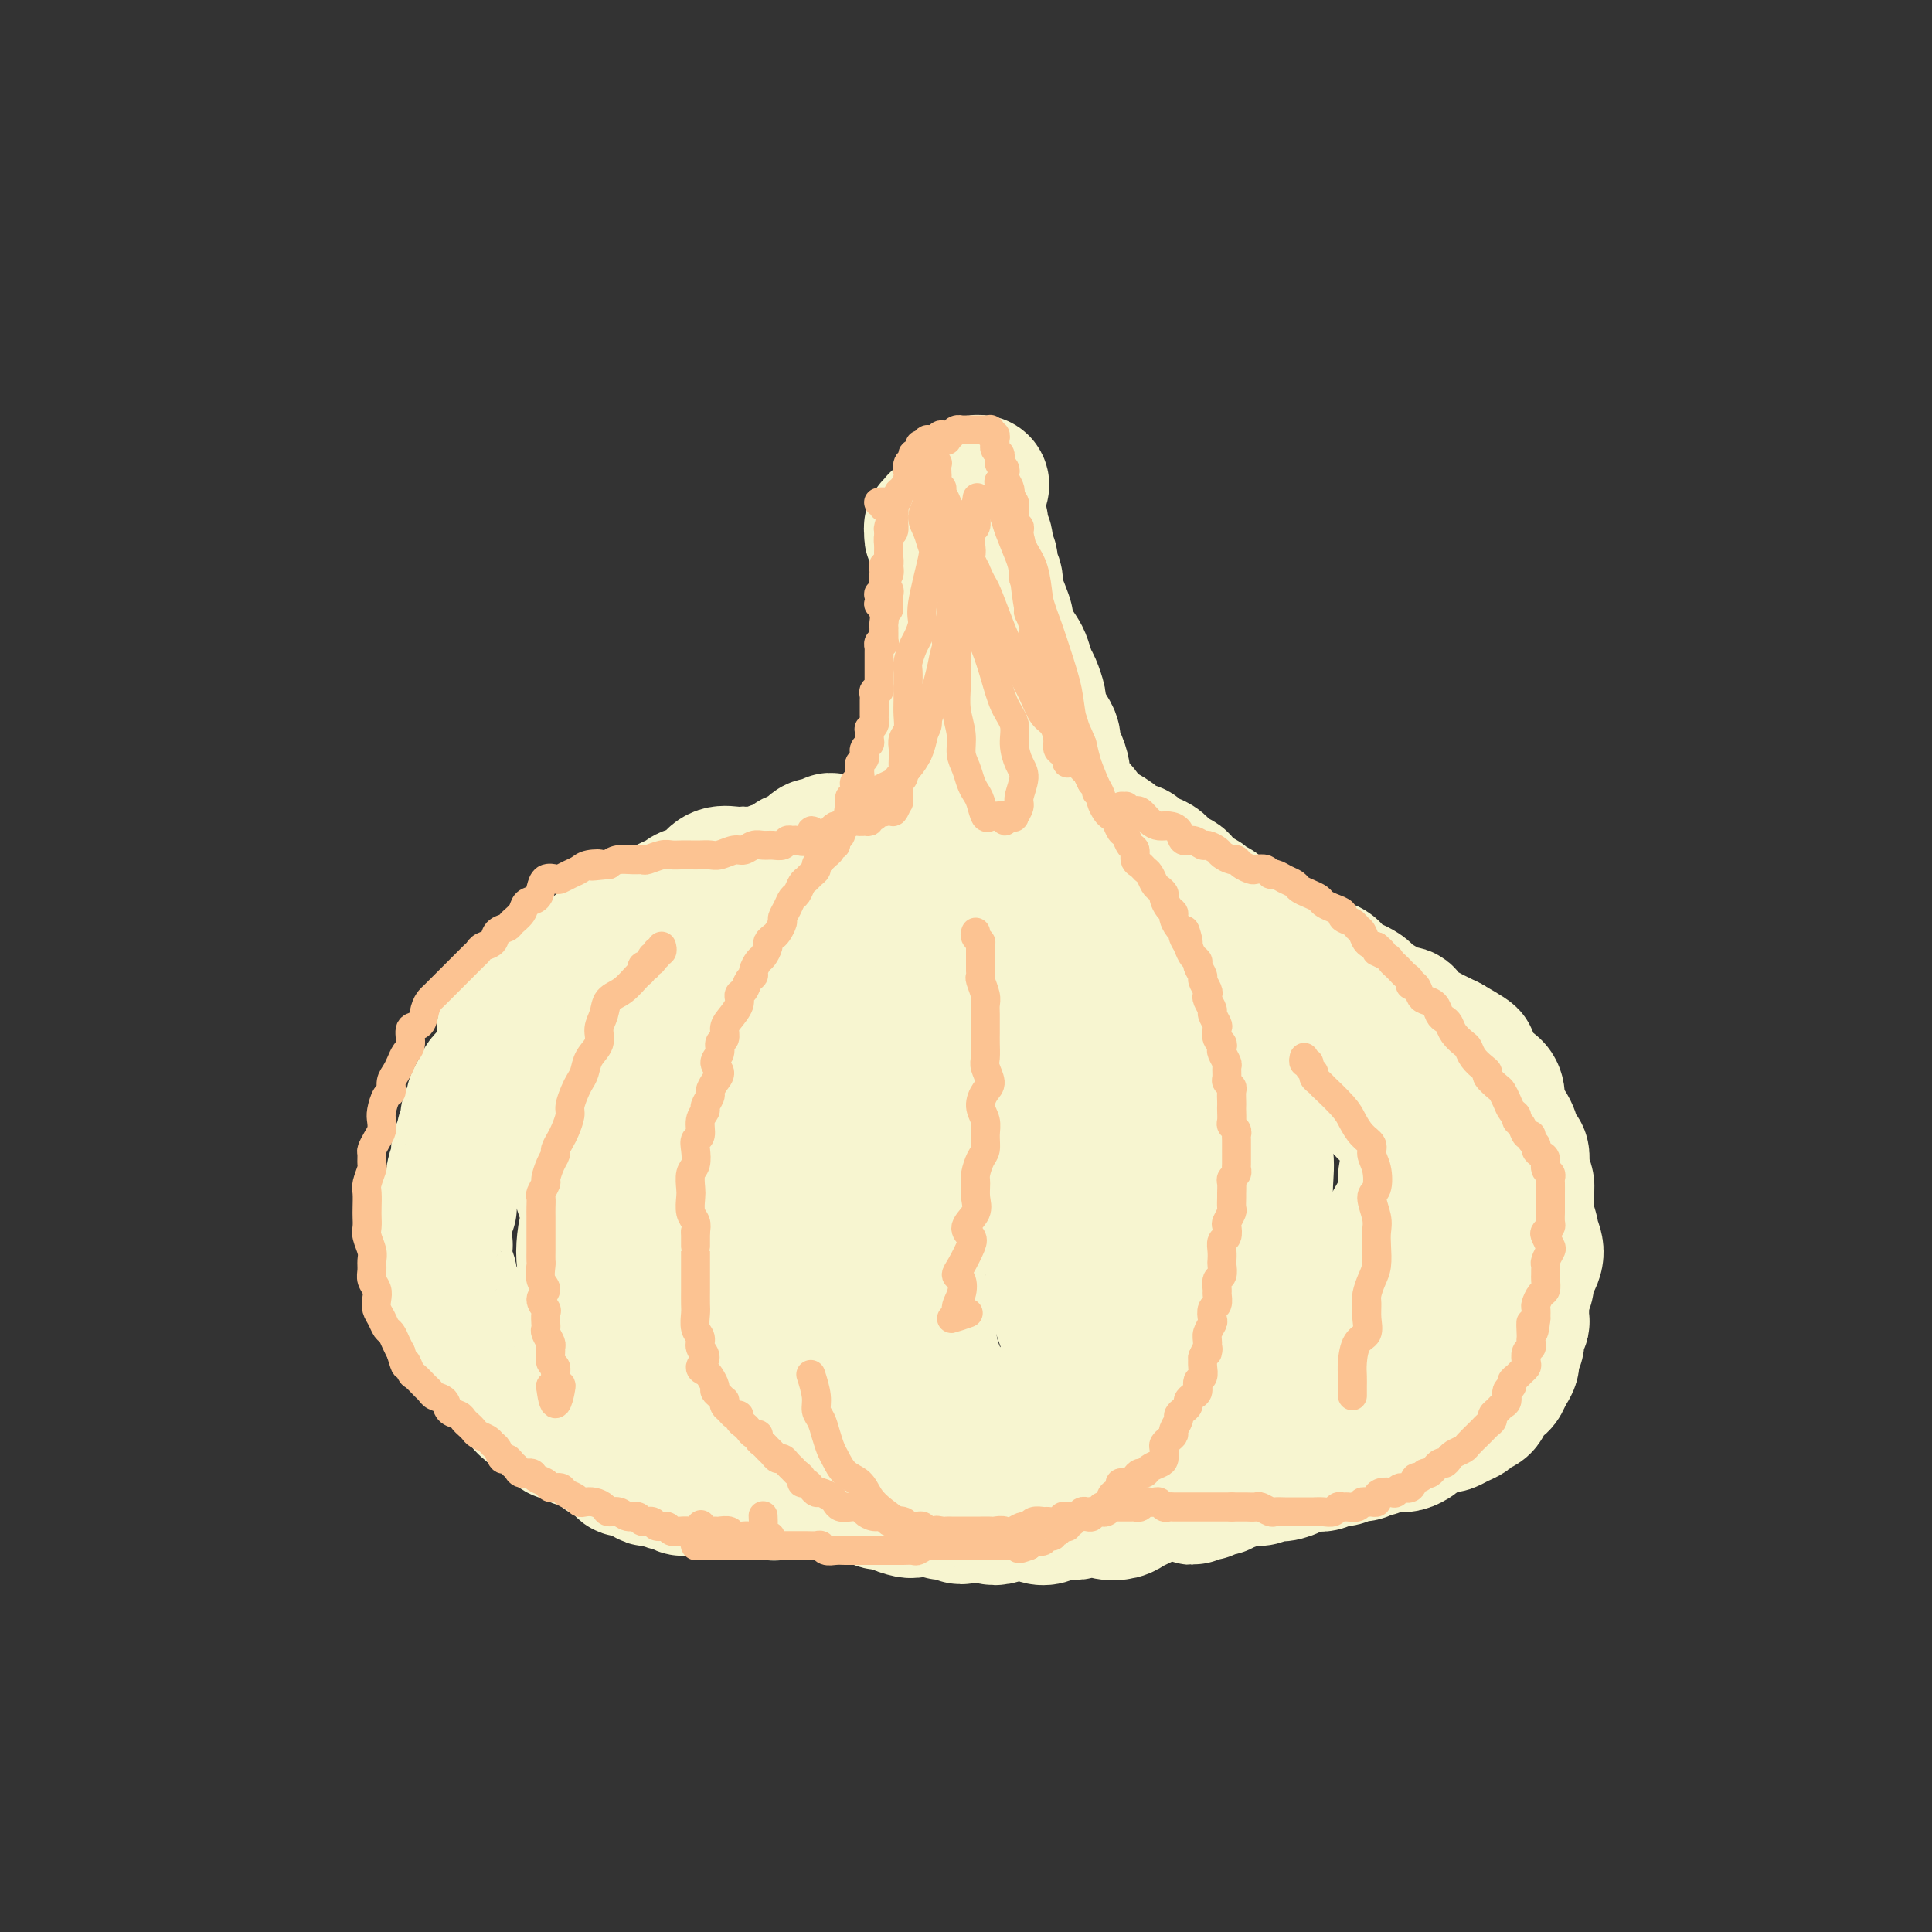 <svg viewBox='0 0 400 400' version='1.1' xmlns='http://www.w3.org/2000/svg' xmlns:xlink='http://www.w3.org/1999/xlink'><rect x="0" y="0" width="400" height="400" fill="#333333" stroke="none"/><g fill='none' stroke='#F7F5D0' stroke-width='28' stroke-linecap='round' stroke-linejoin='round'><path d='M194,108c-0.000,-0.113 -0.000,-0.227 0,0c0.000,0.227 0.001,0.793 0,1c-0.001,0.207 -0.005,0.055 0,0c0.005,-0.055 0.020,-0.015 0,0c-0.020,0.015 -0.076,0.003 0,0c0.076,-0.003 0.283,0.003 0,0c-0.283,-0.003 -1.057,-0.015 -1,0c0.057,0.015 0.944,0.055 1,0c0.056,-0.055 -0.718,-0.207 -1,0c-0.282,0.207 -0.072,0.774 0,1c0.072,0.226 0.005,0.112 0,0c-0.005,-0.112 0.051,-0.222 0,0c-0.051,0.222 -0.210,0.777 0,1c0.210,0.223 0.788,0.116 1,0c0.212,-0.116 0.057,-0.241 0,0c-0.057,0.241 -0.015,0.848 0,1c0.015,0.152 0.004,-0.152 0,0c-0.004,0.152 -0.001,0.758 0,1c0.001,0.242 -0.001,0.118 0,0c0.001,-0.118 0.004,-0.231 0,0c-0.004,0.231 -0.014,0.808 0,1c0.014,0.192 0.052,0.001 0,0c-0.052,-0.001 -0.192,0.189 0,1c0.192,0.811 0.718,2.245 1,3c0.282,0.755 0.321,0.833 0,1c-0.321,0.167 -1.001,0.425 -1,1c0.001,0.575 0.684,1.467 1,2c0.316,0.533 0.265,0.706 0,1c-0.265,0.294 -0.746,0.708 -1,1c-0.254,0.292 -0.282,0.461 0,1c0.282,0.539 0.875,1.449 1,2c0.125,0.551 -0.216,0.742 0,1c0.216,0.258 0.990,0.584 1,1c0.010,0.416 -0.743,0.922 -1,1c-0.257,0.078 -0.016,-0.274 0,0c0.016,0.274 -0.192,1.172 0,2c0.192,0.828 0.785,1.585 1,2c0.215,0.415 0.054,0.488 0,1c-0.054,0.512 -0.000,1.464 0,2c0.000,0.536 -0.053,0.657 0,1c0.053,0.343 0.214,0.909 0,1c-0.214,0.091 -0.802,-0.292 -1,0c-0.198,0.292 -0.004,1.258 0,2c0.004,0.742 -0.181,1.260 0,2c0.181,0.740 0.729,1.704 1,2c0.271,0.296 0.265,-0.074 0,0c-0.265,0.074 -0.790,0.593 -1,1c-0.210,0.407 -0.105,0.704 0,1'/><path d='M195,147c-0.067,6.378 -0.736,2.823 -1,2c-0.264,-0.823 -0.123,1.088 0,2c0.123,0.912 0.229,0.827 0,1c-0.229,0.173 -0.792,0.606 -1,1c-0.208,0.394 -0.060,0.749 0,1c0.060,0.251 0.031,0.396 0,1c-0.031,0.604 -0.066,1.666 0,2c0.066,0.334 0.232,-0.061 0,0c-0.232,0.061 -0.864,0.579 -1,1c-0.136,0.421 0.222,0.747 0,1c-0.222,0.253 -1.026,0.434 -1,1c0.026,0.566 0.880,1.517 1,2c0.120,0.483 -0.494,0.497 -1,1c-0.506,0.503 -0.906,1.493 -1,2c-0.094,0.507 0.116,0.531 0,1c-0.116,0.469 -0.557,1.384 -1,2c-0.443,0.616 -0.888,0.935 -1,1c-0.112,0.065 0.110,-0.123 0,0c-0.110,0.123 -0.550,0.558 -1,1c-0.450,0.442 -0.908,0.892 -1,1c-0.092,0.108 0.183,-0.126 0,0c-0.183,0.126 -0.824,0.612 -1,1c-0.176,0.388 0.111,0.679 0,1c-0.111,0.321 -0.621,0.674 -1,1c-0.379,0.326 -0.626,0.626 -1,1c-0.374,0.374 -0.873,0.821 -1,1c-0.127,0.179 0.119,0.089 0,0c-0.119,-0.089 -0.605,-0.178 -1,0c-0.395,0.178 -0.701,0.624 -1,1c-0.299,0.376 -0.592,0.683 -1,1c-0.408,0.317 -0.931,0.645 -1,1c-0.069,0.355 0.317,0.738 0,1c-0.317,0.262 -1.338,0.403 -2,1c-0.662,0.597 -0.965,1.650 -1,2c-0.035,0.350 0.197,-0.005 0,0c-0.197,0.005 -0.822,0.369 -1,1c-0.178,0.631 0.092,1.530 0,2c-0.092,0.470 -0.545,0.511 -1,1c-0.455,0.489 -0.913,1.425 -1,2c-0.087,0.575 0.197,0.788 0,1c-0.197,0.212 -0.874,0.424 -1,1c-0.126,0.576 0.300,1.516 0,2c-0.300,0.484 -1.324,0.514 -2,1c-0.676,0.486 -1.003,1.430 -1,2c0.003,0.570 0.335,0.766 0,1c-0.335,0.234 -1.339,0.505 -2,1c-0.661,0.495 -0.980,1.214 -1,2c-0.020,0.786 0.258,1.639 0,2c-0.258,0.361 -1.053,0.229 -1,1c0.053,0.771 0.952,2.443 1,3c0.048,0.557 -0.757,-0.002 -1,0c-0.243,0.002 0.076,0.566 0,1c-0.076,0.434 -0.546,0.739 -1,1c-0.454,0.261 -0.891,0.478 -1,1c-0.109,0.522 0.112,1.348 0,2c-0.112,0.652 -0.555,1.131 -1,2c-0.445,0.869 -0.893,2.130 -1,3c-0.107,0.870 0.125,1.350 0,2c-0.125,0.650 -0.607,1.472 -1,2c-0.393,0.528 -0.696,0.764 -1,1'/><path d='M158,221c-2.200,6.309 0.301,3.581 1,3c0.699,-0.581 -0.405,0.986 -1,2c-0.595,1.014 -0.680,1.475 -1,2c-0.320,0.525 -0.873,1.113 -1,2c-0.127,0.887 0.172,2.072 0,3c-0.172,0.928 -0.816,1.600 -1,2c-0.184,0.400 0.092,0.530 0,1c-0.092,0.470 -0.550,1.282 -1,2c-0.450,0.718 -0.890,1.343 -1,2c-0.110,0.657 0.110,1.346 0,2c-0.110,0.654 -0.550,1.273 -1,2c-0.450,0.727 -0.909,1.561 -1,2c-0.091,0.439 0.187,0.484 0,1c-0.187,0.516 -0.839,1.504 -1,2c-0.161,0.496 0.168,0.499 0,1c-0.168,0.501 -0.833,1.499 -1,2c-0.167,0.501 0.165,0.504 0,1c-0.165,0.496 -0.828,1.483 -1,2c-0.172,0.517 0.146,0.562 0,1c-0.146,0.438 -0.756,1.268 -1,2c-0.244,0.732 -0.122,1.366 0,2c0.122,0.634 0.243,1.268 0,2c-0.243,0.732 -0.851,1.560 -1,2c-0.149,0.440 0.159,0.491 0,1c-0.159,0.509 -0.786,1.477 -1,2c-0.214,0.523 -0.014,0.601 0,1c0.014,0.399 -0.159,1.119 0,2c0.159,0.881 0.648,1.923 1,3c0.352,1.077 0.566,2.190 1,3c0.434,0.810 1.087,1.316 1,2c-0.087,0.684 -0.914,1.544 -1,2c-0.086,0.456 0.568,0.507 1,1c0.432,0.493 0.640,1.426 1,2c0.360,0.574 0.871,0.787 1,1c0.129,0.213 -0.125,0.424 0,1c0.125,0.576 0.629,1.517 1,2c0.371,0.483 0.609,0.510 1,1c0.391,0.490 0.934,1.445 1,2c0.066,0.555 -0.347,0.711 0,1c0.347,0.289 1.454,0.711 2,1c0.546,0.289 0.531,0.445 1,1c0.469,0.555 1.421,1.511 2,2c0.579,0.489 0.785,0.512 1,1c0.215,0.488 0.439,1.440 1,2c0.561,0.560 1.459,0.727 2,1c0.541,0.273 0.726,0.650 1,1c0.274,0.350 0.637,0.672 1,1c0.363,0.328 0.727,0.661 1,1c0.273,0.339 0.454,0.682 1,1c0.546,0.318 1.458,0.610 2,1c0.542,0.390 0.713,0.878 1,1c0.287,0.122 0.691,-0.121 1,0c0.309,0.121 0.523,0.606 1,1c0.477,0.394 1.217,0.697 2,1c0.783,0.303 1.609,0.607 2,1c0.391,0.393 0.345,0.875 1,1c0.655,0.125 2.010,-0.107 3,0c0.990,0.107 1.616,0.555 2,1c0.384,0.445 0.526,0.889 1,1c0.474,0.111 1.278,-0.111 2,0c0.722,0.111 1.361,0.556 2,1'/><path d='M186,312c4.655,1.878 3.292,-0.426 3,-1c-0.292,-0.574 0.485,0.582 1,1c0.515,0.418 0.767,0.098 1,0c0.233,-0.098 0.448,0.025 1,0c0.552,-0.025 1.441,-0.198 2,0c0.559,0.198 0.787,0.768 1,1c0.213,0.232 0.409,0.128 1,0c0.591,-0.128 1.576,-0.279 2,0c0.424,0.279 0.287,0.990 1,1c0.713,0.010 2.277,-0.680 3,-1c0.723,-0.320 0.606,-0.269 1,0c0.394,0.269 1.299,0.755 2,1c0.701,0.245 1.199,0.249 2,0c0.801,-0.249 1.905,-0.750 3,-1c1.095,-0.250 2.180,-0.249 3,0c0.820,0.249 1.376,0.747 2,1c0.624,0.253 1.317,0.260 2,0c0.683,-0.260 1.356,-0.789 2,-1c0.644,-0.211 1.260,-0.106 2,0c0.740,0.106 1.606,0.211 2,0c0.394,-0.211 0.318,-0.739 1,-1c0.682,-0.261 2.122,-0.255 3,0c0.878,0.255 1.193,0.759 2,1c0.807,0.241 2.106,0.219 3,0c0.894,-0.219 1.384,-0.636 2,-1c0.616,-0.364 1.358,-0.675 2,-1c0.642,-0.325 1.184,-0.664 2,-1c0.816,-0.336 1.907,-0.670 3,-1c1.093,-0.330 2.190,-0.656 3,-1c0.810,-0.344 1.334,-0.707 2,-1c0.666,-0.293 1.474,-0.515 2,-1c0.526,-0.485 0.771,-1.233 1,-2c0.229,-0.767 0.443,-1.552 1,-2c0.557,-0.448 1.458,-0.557 2,-1c0.542,-0.443 0.724,-1.219 1,-2c0.276,-0.781 0.647,-1.565 1,-2c0.353,-0.435 0.687,-0.519 1,-1c0.313,-0.481 0.606,-1.360 1,-2c0.394,-0.640 0.890,-1.043 1,-1c0.110,0.043 -0.166,0.531 0,0c0.166,-0.531 0.773,-2.082 1,-3c0.227,-0.918 0.075,-1.205 0,-2c-0.075,-0.795 -0.073,-2.100 0,-3c0.073,-0.900 0.216,-1.396 0,-2c-0.216,-0.604 -0.791,-1.317 -1,-2c-0.209,-0.683 -0.052,-1.338 0,-2c0.052,-0.662 -0.000,-1.333 0,-2c0.000,-0.667 0.054,-1.329 0,-2c-0.054,-0.671 -0.215,-1.350 0,-2c0.215,-0.650 0.805,-1.271 1,-2c0.195,-0.729 -0.004,-1.566 0,-2c0.004,-0.434 0.212,-0.466 0,-1c-0.212,-0.534 -0.843,-1.571 -1,-2c-0.157,-0.429 0.159,-0.252 0,-1c-0.159,-0.748 -0.793,-2.423 -1,-3c-0.207,-0.577 0.012,-0.055 0,0c-0.012,0.055 -0.255,-0.355 0,-1c0.255,-0.645 1.006,-1.523 1,-2c-0.006,-0.477 -0.771,-0.551 -1,-1c-0.229,-0.449 0.077,-1.271 0,-2c-0.077,-0.729 -0.539,-1.364 -1,-2'/><path d='M255,254c-0.177,-6.131 0.881,-3.459 1,-3c0.119,0.459 -0.700,-1.295 -1,-2c-0.300,-0.705 -0.081,-0.363 0,-1c0.081,-0.637 0.023,-2.255 0,-3c-0.023,-0.745 -0.010,-0.619 0,-1c0.010,-0.381 0.017,-1.271 0,-2c-0.017,-0.729 -0.057,-1.297 0,-2c0.057,-0.703 0.213,-1.540 0,-2c-0.213,-0.460 -0.793,-0.543 -1,-1c-0.207,-0.457 -0.041,-1.288 0,-2c0.041,-0.712 -0.042,-1.304 0,-2c0.042,-0.696 0.208,-1.494 0,-2c-0.208,-0.506 -0.791,-0.720 -1,-1c-0.209,-0.280 -0.046,-0.627 0,-1c0.046,-0.373 -0.026,-0.771 0,-1c0.026,-0.229 0.149,-0.288 0,-1c-0.149,-0.712 -0.569,-2.078 -1,-3c-0.431,-0.922 -0.874,-1.401 -1,-2c-0.126,-0.599 0.064,-1.319 0,-2c-0.064,-0.681 -0.383,-1.323 -1,-2c-0.617,-0.677 -1.531,-1.390 -2,-2c-0.469,-0.610 -0.493,-1.118 -1,-2c-0.507,-0.882 -1.498,-2.138 -2,-3c-0.502,-0.862 -0.516,-1.329 -1,-2c-0.484,-0.671 -1.439,-1.546 -2,-2c-0.561,-0.454 -0.728,-0.488 -1,-1c-0.272,-0.512 -0.649,-1.501 -1,-2c-0.351,-0.499 -0.676,-0.508 -1,-1c-0.324,-0.492 -0.646,-1.469 -1,-2c-0.354,-0.531 -0.739,-0.618 -1,-1c-0.261,-0.382 -0.399,-1.061 -1,-2c-0.601,-0.939 -1.667,-2.138 -2,-3c-0.333,-0.862 0.065,-1.386 0,-2c-0.065,-0.614 -0.595,-1.319 -1,-2c-0.405,-0.681 -0.686,-1.337 -1,-2c-0.314,-0.663 -0.663,-1.332 -1,-2c-0.337,-0.668 -0.664,-1.334 -1,-2c-0.336,-0.666 -0.681,-1.333 -1,-2c-0.319,-0.667 -0.610,-1.334 -1,-2c-0.390,-0.666 -0.878,-1.332 -1,-2c-0.122,-0.668 0.122,-1.337 0,-2c-0.122,-0.663 -0.610,-1.318 -1,-2c-0.390,-0.682 -0.682,-1.390 -1,-2c-0.318,-0.610 -0.664,-1.122 -1,-2c-0.336,-0.878 -0.664,-2.121 -1,-3c-0.336,-0.879 -0.681,-1.394 -1,-2c-0.319,-0.606 -0.611,-1.303 -1,-2c-0.389,-0.697 -0.874,-1.394 -1,-2c-0.126,-0.606 0.107,-1.121 0,-2c-0.107,-0.879 -0.553,-2.121 -1,-3c-0.447,-0.879 -0.894,-1.395 -1,-2c-0.106,-0.605 0.130,-1.298 0,-2c-0.130,-0.702 -0.626,-1.414 -1,-2c-0.374,-0.586 -0.625,-1.048 -1,-2c-0.375,-0.952 -0.874,-2.395 -1,-3c-0.126,-0.605 0.122,-0.374 0,-1c-0.122,-0.626 -0.613,-2.110 -1,-3c-0.387,-0.890 -0.671,-1.187 -1,-2c-0.329,-0.813 -0.704,-2.142 -1,-3c-0.296,-0.858 -0.513,-1.245 -1,-2c-0.487,-0.755 -1.243,-1.877 -2,-3'/><path d='M209,132c-4.051,-10.512 -1.678,-5.292 -1,-4c0.678,1.292 -0.339,-1.344 -1,-3c-0.661,-1.656 -0.966,-2.330 -1,-3c-0.034,-0.670 0.202,-1.334 0,-2c-0.202,-0.666 -0.843,-1.333 -1,-2c-0.157,-0.667 0.169,-1.333 0,-2c-0.169,-0.667 -0.834,-1.333 -1,-2c-0.166,-0.667 0.166,-1.334 0,-2c-0.166,-0.666 -0.829,-1.330 -1,-2c-0.171,-0.670 0.150,-1.345 0,-2c-0.150,-0.655 -0.772,-1.290 -1,-2c-0.228,-0.710 -0.061,-1.496 0,-2c0.061,-0.504 0.015,-0.727 0,-1c-0.015,-0.273 0.001,-0.595 0,-1c-0.001,-0.405 -0.019,-0.893 0,-1c0.019,-0.107 0.075,0.167 0,0c-0.075,-0.167 -0.282,-0.774 0,-1c0.282,-0.226 1.053,-0.071 1,0c-0.053,0.071 -0.928,0.058 -1,0c-0.072,-0.058 0.661,-0.160 1,0c0.339,0.160 0.284,0.581 0,1c-0.284,0.419 -0.795,0.834 -1,1c-0.205,0.166 -0.102,0.083 0,0'/><path d='M197,162c0.113,-0.053 0.226,-0.106 0,0c-0.226,0.106 -0.792,0.372 -1,1c-0.208,0.628 -0.060,1.617 0,2c0.060,0.383 0.031,0.159 0,0c-0.031,-0.159 -0.065,-0.254 0,0c0.065,0.254 0.228,0.857 0,1c-0.228,0.143 -0.848,-0.173 -1,0c-0.152,0.173 0.166,0.835 0,1c-0.166,0.165 -0.814,-0.167 -1,0c-0.186,0.167 0.090,0.833 0,1c-0.090,0.167 -0.547,-0.167 -1,0c-0.453,0.167 -0.904,0.834 -1,1c-0.096,0.166 0.162,-0.168 0,0c-0.162,0.168 -0.743,0.840 -1,1c-0.257,0.160 -0.190,-0.192 -1,0c-0.810,0.192 -2.496,0.927 -4,2c-1.504,1.073 -2.826,2.485 -4,3c-1.174,0.515 -2.198,0.133 -3,0c-0.802,-0.133 -1.380,-0.018 -2,0c-0.620,0.018 -1.283,-0.063 -2,0c-0.717,0.063 -1.488,0.268 -2,0c-0.512,-0.268 -0.763,-1.010 -1,-1c-0.237,0.010 -0.459,0.774 -1,1c-0.541,0.226 -1.402,-0.084 -2,0c-0.598,0.084 -0.934,0.563 -1,1c-0.066,0.437 0.138,0.833 0,1c-0.138,0.167 -0.617,0.105 -1,0c-0.383,-0.105 -0.669,-0.253 -1,0c-0.331,0.253 -0.706,0.909 -1,1c-0.294,0.091 -0.506,-0.382 -1,0c-0.494,0.382 -1.269,1.619 -2,2c-0.731,0.381 -1.416,-0.094 -2,0c-0.584,0.094 -1.066,0.756 -2,1c-0.934,0.244 -2.320,0.071 -3,0c-0.680,-0.071 -0.653,-0.039 -1,0c-0.347,0.039 -1.070,0.087 -2,0c-0.930,-0.087 -2.069,-0.307 -3,0c-0.931,0.307 -1.653,1.143 -2,2c-0.347,0.857 -0.320,1.735 -1,2c-0.680,0.265 -2.069,-0.084 -3,0c-0.931,0.084 -1.404,0.599 -2,1c-0.596,0.401 -1.315,0.688 -2,1c-0.685,0.312 -1.337,0.651 -2,1c-0.663,0.349 -1.336,0.709 -2,1c-0.664,0.291 -1.320,0.512 -2,1c-0.680,0.488 -1.386,1.243 -2,2c-0.614,0.757 -1.136,1.516 -2,2c-0.864,0.484 -2.071,0.693 -3,1c-0.929,0.307 -1.582,0.712 -2,1c-0.418,0.288 -0.602,0.457 -1,1c-0.398,0.543 -1.009,1.459 -2,2c-0.991,0.541 -2.362,0.708 -3,1c-0.638,0.292 -0.542,0.711 -1,1c-0.458,0.289 -1.471,0.448 -2,1c-0.529,0.552 -0.576,1.496 -1,2c-0.424,0.504 -1.227,0.568 -2,1c-0.773,0.432 -1.516,1.232 -2,2c-0.484,0.768 -0.710,1.505 -1,2c-0.290,0.495 -0.645,0.747 -1,1'/><path d='M108,210c-6.505,4.621 -2.268,1.675 -1,1c1.268,-0.675 -0.434,0.921 -1,2c-0.566,1.079 0.003,1.641 0,2c-0.003,0.359 -0.578,0.516 -1,1c-0.422,0.484 -0.690,1.295 -1,2c-0.310,0.705 -0.660,1.305 -1,2c-0.340,0.695 -0.670,1.484 -1,2c-0.330,0.516 -0.662,0.758 -1,1c-0.338,0.242 -0.683,0.485 -1,1c-0.317,0.515 -0.607,1.304 -1,2c-0.393,0.696 -0.889,1.299 -1,2c-0.111,0.701 0.162,1.500 0,2c-0.162,0.500 -0.760,0.701 -1,1c-0.240,0.299 -0.121,0.695 0,1c0.121,0.305 0.244,0.517 0,1c-0.244,0.483 -0.854,1.235 -1,2c-0.146,0.765 0.172,1.542 0,2c-0.172,0.458 -0.833,0.596 -1,1c-0.167,0.404 0.160,1.072 0,2c-0.160,0.928 -0.809,2.115 -1,3c-0.191,0.885 0.075,1.469 0,2c-0.075,0.531 -0.490,1.008 -1,2c-0.510,0.992 -1.116,2.499 -1,3c0.116,0.501 0.954,-0.002 1,0c0.046,0.002 -0.702,0.510 -1,2c-0.298,1.490 -0.148,3.961 0,5c0.148,1.039 0.292,0.644 0,1c-0.292,0.356 -1.020,1.461 -1,2c0.020,0.539 0.789,0.512 1,1c0.211,0.488 -0.137,1.492 0,2c0.137,0.508 0.757,0.521 1,1c0.243,0.479 0.107,1.423 0,2c-0.107,0.577 -0.187,0.788 0,1c0.187,0.212 0.642,0.424 1,1c0.358,0.576 0.621,1.517 1,2c0.379,0.483 0.875,0.510 1,1c0.125,0.490 -0.120,1.445 0,2c0.120,0.555 0.605,0.712 1,1c0.395,0.288 0.701,0.707 1,1c0.299,0.293 0.591,0.460 1,1c0.409,0.540 0.937,1.454 1,2c0.063,0.546 -0.338,0.722 0,1c0.338,0.278 1.414,0.656 2,1c0.586,0.344 0.683,0.655 1,1c0.317,0.345 0.853,0.726 1,1c0.147,0.274 -0.096,0.441 0,1c0.096,0.559 0.532,1.511 1,2c0.468,0.489 0.969,0.517 1,1c0.031,0.483 -0.409,1.421 0,2c0.409,0.579 1.667,0.799 2,1c0.333,0.201 -0.258,0.384 0,1c0.258,0.616 1.366,1.666 2,2c0.634,0.334 0.795,-0.048 1,0c0.205,0.048 0.454,0.525 1,1c0.546,0.475 1.389,0.949 2,1c0.611,0.051 0.988,-0.323 1,0c0.012,0.323 -0.342,1.341 0,2c0.342,0.659 1.380,0.960 2,1c0.620,0.040 0.821,-0.182 1,0c0.179,0.182 0.337,0.766 1,1c0.663,0.234 1.832,0.117 3,0'/><path d='M122,298c2.876,1.650 2.066,0.775 2,1c-0.066,0.225 0.612,1.549 1,2c0.388,0.451 0.485,0.029 1,0c0.515,-0.029 1.447,0.336 2,1c0.553,0.664 0.725,1.627 1,2c0.275,0.373 0.651,0.156 1,0c0.349,-0.156 0.670,-0.252 1,0c0.330,0.252 0.670,0.851 1,1c0.330,0.149 0.651,-0.152 1,0c0.349,0.152 0.727,0.758 1,1c0.273,0.242 0.440,0.121 1,0c0.560,-0.121 1.512,-0.243 2,0c0.488,0.243 0.511,0.850 1,1c0.489,0.150 1.445,-0.156 2,0c0.555,0.156 0.710,0.774 1,1c0.290,0.226 0.715,0.060 1,0c0.285,-0.060 0.430,-0.016 1,0c0.570,0.016 1.566,0.002 2,0c0.434,-0.002 0.305,0.009 1,0c0.695,-0.009 2.214,-0.036 3,0c0.786,0.036 0.841,0.135 1,0c0.159,-0.135 0.424,-0.506 1,-1c0.576,-0.494 1.465,-1.113 2,-1c0.535,0.113 0.717,0.957 1,1c0.283,0.043 0.668,-0.717 1,-1c0.332,-0.283 0.611,-0.090 1,0c0.389,0.090 0.888,0.076 1,0c0.112,-0.076 -0.163,-0.213 0,0c0.163,0.213 0.763,0.775 1,1c0.237,0.225 0.110,0.113 0,0c-0.110,-0.113 -0.204,-0.226 0,0c0.204,0.226 0.707,0.792 1,1c0.293,0.208 0.376,0.057 0,0c-0.376,-0.057 -1.211,-0.019 -1,0c0.211,0.019 1.468,0.019 2,0c0.532,-0.019 0.339,-0.058 0,0c-0.339,0.058 -0.823,0.212 -1,0c-0.177,-0.212 -0.047,-0.789 0,-1c0.047,-0.211 0.013,-0.056 0,0c-0.013,0.056 -0.003,0.014 0,0c0.003,-0.014 0.001,0.000 0,0c-0.001,-0.000 -0.001,-0.014 0,0c0.001,0.014 0.004,0.056 0,0c-0.004,-0.056 -0.015,-0.211 0,0c0.015,0.211 0.057,0.789 0,1c-0.057,0.211 -0.211,0.057 0,0c0.211,-0.057 0.789,-0.016 1,0c0.211,0.016 0.055,0.008 0,0c-0.055,-0.008 -0.010,-0.016 0,0c0.010,0.016 -0.015,0.057 0,0c0.015,-0.057 0.071,-0.211 0,0c-0.071,0.211 -0.268,0.789 0,1c0.268,0.211 1.000,0.057 1,0c0.000,-0.057 -0.731,-0.015 -1,0c-0.269,0.015 -0.077,0.004 0,0c0.077,-0.004 0.038,-0.002 0,0'/><path d='M223,168c0.425,-0.111 0.850,-0.222 1,0c0.150,0.222 0.026,0.776 0,1c-0.026,0.224 0.045,0.116 0,0c-0.045,-0.116 -0.206,-0.242 0,0c0.206,0.242 0.778,0.852 1,1c0.222,0.148 0.094,-0.165 0,0c-0.094,0.165 -0.155,0.808 0,1c0.155,0.192 0.527,-0.068 1,0c0.473,0.068 1.048,0.462 2,1c0.952,0.538 2.282,1.219 3,2c0.718,0.781 0.825,1.663 1,2c0.175,0.337 0.417,0.131 1,0c0.583,-0.131 1.507,-0.186 2,0c0.493,0.186 0.556,0.613 1,1c0.444,0.387 1.270,0.732 2,1c0.730,0.268 1.364,0.457 2,1c0.636,0.543 1.274,1.441 2,2c0.726,0.559 1.541,0.780 2,1c0.459,0.220 0.561,0.440 1,1c0.439,0.560 1.213,1.459 2,2c0.787,0.541 1.587,0.722 2,1c0.413,0.278 0.439,0.652 1,1c0.561,0.348 1.659,0.671 2,1c0.341,0.329 -0.073,0.666 0,1c0.073,0.334 0.635,0.667 1,1c0.365,0.333 0.534,0.668 1,1c0.466,0.332 1.228,0.663 2,1c0.772,0.337 1.554,0.682 2,1c0.446,0.318 0.556,0.611 1,1c0.444,0.389 1.222,0.874 2,1c0.778,0.126 1.555,-0.107 2,0c0.445,0.107 0.557,0.553 1,1c0.443,0.447 1.217,0.894 2,1c0.783,0.106 1.574,-0.130 2,0c0.426,0.130 0.485,0.625 1,1c0.515,0.375 1.485,0.629 2,1c0.515,0.371 0.576,0.860 1,1c0.424,0.140 1.212,-0.068 2,0c0.788,0.068 1.577,0.414 2,1c0.423,0.586 0.481,1.414 1,2c0.519,0.586 1.500,0.931 2,1c0.500,0.069 0.519,-0.136 1,0c0.481,0.136 1.423,0.613 2,1c0.577,0.387 0.787,0.682 1,1c0.213,0.318 0.428,0.658 1,1c0.572,0.342 1.500,0.687 2,1c0.500,0.313 0.571,0.595 1,1c0.429,0.405 1.217,0.935 2,1c0.783,0.065 1.561,-0.333 2,0c0.439,0.333 0.540,1.399 1,2c0.460,0.601 1.278,0.738 2,1c0.722,0.262 1.348,0.647 2,1c0.652,0.353 1.329,0.672 2,1c0.671,0.328 1.335,0.664 2,1'/><path d='M300,216c7.521,4.274 3.325,2.458 2,2c-1.325,-0.458 0.221,0.441 1,1c0.779,0.559 0.789,0.779 1,1c0.211,0.221 0.621,0.442 1,1c0.379,0.558 0.728,1.451 1,2c0.272,0.549 0.468,0.753 1,1c0.532,0.247 1.399,0.537 2,1c0.601,0.463 0.936,1.098 1,2c0.064,0.902 -0.141,2.072 0,3c0.141,0.928 0.629,1.615 1,2c0.371,0.385 0.625,0.470 1,1c0.375,0.530 0.871,1.507 1,2c0.129,0.493 -0.110,0.502 0,1c0.110,0.498 0.569,1.484 1,2c0.431,0.516 0.833,0.561 1,1c0.167,0.439 0.097,1.272 0,2c-0.097,0.728 -0.222,1.351 0,2c0.222,0.649 0.790,1.323 1,2c0.210,0.677 0.060,1.355 0,2c-0.060,0.645 -0.031,1.256 0,2c0.031,0.744 0.065,1.620 0,2c-0.065,0.380 -0.230,0.266 0,1c0.230,0.734 0.856,2.318 1,3c0.144,0.682 -0.195,0.462 0,1c0.195,0.538 0.924,1.835 1,3c0.076,1.165 -0.501,2.198 -1,3c-0.499,0.802 -0.918,1.374 -1,2c-0.082,0.626 0.175,1.304 0,2c-0.175,0.696 -0.783,1.408 -1,2c-0.217,0.592 -0.043,1.065 0,2c0.043,0.935 -0.045,2.333 0,3c0.045,0.667 0.223,0.601 0,1c-0.223,0.399 -0.847,1.261 -1,2c-0.153,0.739 0.166,1.354 0,2c-0.166,0.646 -0.817,1.324 -1,2c-0.183,0.676 0.102,1.350 0,2c-0.102,0.650 -0.589,1.277 -1,2c-0.411,0.723 -0.744,1.542 -1,2c-0.256,0.458 -0.435,0.557 -1,1c-0.565,0.443 -1.516,1.232 -2,2c-0.484,0.768 -0.501,1.516 -1,2c-0.499,0.484 -1.480,0.703 -2,1c-0.520,0.297 -0.580,0.671 -1,1c-0.420,0.329 -1.202,0.613 -2,1c-0.798,0.387 -1.614,0.877 -2,1c-0.386,0.123 -0.344,-0.121 -1,0c-0.656,0.121 -2.010,0.607 -3,1c-0.990,0.393 -1.616,0.693 -2,1c-0.384,0.307 -0.527,0.622 -1,1c-0.473,0.378 -1.278,0.818 -2,1c-0.722,0.182 -1.362,0.105 -2,0c-0.638,-0.105 -1.273,-0.240 -2,0c-0.727,0.240 -1.546,0.853 -2,1c-0.454,0.147 -0.544,-0.172 -1,0c-0.456,0.172 -1.277,0.834 -2,1c-0.723,0.166 -1.348,-0.166 -2,0c-0.652,0.166 -1.329,0.829 -2,1c-0.671,0.171 -1.334,-0.150 -2,0c-0.666,0.150 -1.333,0.771 -2,1c-0.667,0.229 -1.333,0.065 -2,0c-0.667,-0.065 -1.333,-0.033 -2,0'/><path d='M270,303c-5.312,1.559 -2.592,0.957 -2,1c0.592,0.043 -0.944,0.729 -2,1c-1.056,0.271 -1.631,0.125 -2,0c-0.369,-0.125 -0.533,-0.229 -1,0c-0.467,0.229 -1.238,0.793 -2,1c-0.762,0.207 -1.515,0.059 -2,0c-0.485,-0.059 -0.704,-0.030 -1,0c-0.296,0.030 -0.671,0.060 -1,0c-0.329,-0.060 -0.613,-0.208 -1,0c-0.387,0.208 -0.877,0.774 -1,1c-0.123,0.226 0.122,0.112 0,0c-0.122,-0.112 -0.610,-0.222 -1,0c-0.390,0.222 -0.683,0.778 -1,1c-0.317,0.222 -0.660,0.112 -1,0c-0.340,-0.112 -0.679,-0.226 -1,0c-0.321,0.226 -0.625,0.793 -1,1c-0.375,0.207 -0.822,0.056 -1,0c-0.178,-0.056 -0.086,-0.015 0,0c0.086,0.015 0.167,0.004 0,0c-0.167,-0.004 -0.580,-0.001 -1,0c-0.420,0.001 -0.845,0.000 -1,0c-0.155,-0.000 -0.038,0.000 0,0c0.038,-0.000 -0.003,-0.001 0,0c0.003,0.001 0.049,0.005 0,0c-0.049,-0.005 -0.192,-0.019 0,0c0.192,0.019 0.721,0.072 1,0c0.279,-0.072 0.308,-0.268 0,0c-0.308,0.268 -0.954,1.001 -1,1c-0.046,-0.001 0.508,-0.736 1,-1c0.492,-0.264 0.920,-0.057 1,0c0.080,0.057 -0.190,-0.038 0,0c0.190,0.038 0.838,0.207 1,0c0.162,-0.207 -0.164,-0.790 0,-1c0.164,-0.210 0.818,-0.046 1,0c0.182,0.046 -0.107,-0.026 0,0c0.107,0.026 0.610,0.151 1,0c0.390,-0.151 0.666,-0.579 1,-1c0.334,-0.421 0.726,-0.835 1,-1c0.274,-0.165 0.429,-0.082 1,0c0.571,0.082 1.560,0.161 2,0c0.440,-0.161 0.333,-0.564 1,-1c0.667,-0.436 2.107,-0.904 3,-1c0.893,-0.096 1.239,0.182 2,0c0.761,-0.182 1.936,-0.822 3,-1c1.064,-0.178 2.017,0.106 3,0c0.983,-0.106 1.995,-0.602 3,-1c1.005,-0.398 2.002,-0.699 3,-1'/><path d='M275,301c4.689,-1.416 2.411,-0.957 2,-1c-0.411,-0.043 1.043,-0.589 2,-1c0.957,-0.411 1.416,-0.687 2,-1c0.584,-0.313 1.293,-0.664 2,-1c0.707,-0.336 1.412,-0.656 2,-1c0.588,-0.344 1.059,-0.711 2,-1c0.941,-0.289 2.350,-0.500 3,-1c0.650,-0.500 0.540,-1.288 1,-2c0.460,-0.712 1.490,-1.349 2,-2c0.510,-0.651 0.500,-1.315 1,-2c0.500,-0.685 1.511,-1.390 2,-2c0.489,-0.610 0.457,-1.124 1,-2c0.543,-0.876 1.662,-2.115 2,-3c0.338,-0.885 -0.106,-1.415 0,-2c0.106,-0.585 0.760,-1.223 1,-2c0.240,-0.777 0.066,-1.692 0,-3c-0.066,-1.308 -0.023,-3.010 0,-4c0.023,-0.990 0.025,-1.269 0,-2c-0.025,-0.731 -0.076,-1.913 0,-3c0.076,-1.087 0.280,-2.079 0,-3c-0.280,-0.921 -1.045,-1.772 -1,-3c0.045,-1.228 0.899,-2.832 1,-4c0.101,-1.168 -0.550,-1.901 -1,-3c-0.450,-1.099 -0.698,-2.563 -1,-4c-0.302,-1.437 -0.659,-2.846 -1,-4c-0.341,-1.154 -0.668,-2.052 -1,-3c-0.332,-0.948 -0.670,-1.945 -1,-3c-0.330,-1.055 -0.650,-2.170 -1,-3c-0.350,-0.830 -0.728,-1.377 -1,-2c-0.272,-0.623 -0.439,-1.322 -1,-2c-0.561,-0.678 -1.516,-1.336 -2,-2c-0.484,-0.664 -0.496,-1.334 -1,-2c-0.504,-0.666 -1.501,-1.329 -2,-2c-0.499,-0.671 -0.500,-1.349 -1,-2c-0.500,-0.651 -1.499,-1.274 -2,-2c-0.501,-0.726 -0.506,-1.555 -1,-2c-0.494,-0.445 -1.479,-0.505 -2,-1c-0.521,-0.495 -0.577,-1.424 -1,-2c-0.423,-0.576 -1.212,-0.798 -2,-1c-0.788,-0.202 -1.574,-0.383 -2,-1c-0.426,-0.617 -0.491,-1.669 -1,-2c-0.509,-0.331 -1.461,0.060 -2,0c-0.539,-0.060 -0.666,-0.570 -1,-1c-0.334,-0.430 -0.874,-0.779 -1,-1c-0.126,-0.221 0.163,-0.312 0,0c-0.163,0.312 -0.776,1.029 -1,1c-0.224,-0.029 -0.058,-0.803 0,-1c0.058,-0.197 0.008,0.185 0,0c-0.008,-0.185 0.025,-0.936 0,-1c-0.025,-0.064 -0.109,0.560 0,1c0.109,0.440 0.411,0.696 1,1c0.589,0.304 1.467,0.657 2,1c0.533,0.343 0.723,0.676 1,1c0.277,0.324 0.640,0.638 1,1c0.360,0.362 0.716,0.772 1,1c0.284,0.228 0.495,0.273 1,1c0.505,0.727 1.304,2.137 2,3c0.696,0.863 1.290,1.180 2,2c0.710,0.820 1.537,2.144 2,3c0.463,0.856 0.561,1.245 1,2c0.439,0.755 1.220,1.878 2,3'/><path d='M286,229c3.067,3.486 2.735,2.200 3,2c0.265,-0.200 1.128,0.687 2,2c0.872,1.313 1.754,3.050 2,4c0.246,0.950 -0.143,1.111 0,2c0.143,0.889 0.819,2.507 1,4c0.181,1.493 -0.133,2.860 0,4c0.133,1.140 0.712,2.053 1,3c0.288,0.947 0.286,1.930 0,3c-0.286,1.070 -0.854,2.229 -1,3c-0.146,0.771 0.131,1.155 0,2c-0.131,0.845 -0.669,2.151 -1,3c-0.331,0.849 -0.455,1.242 -1,2c-0.545,0.758 -1.512,1.883 -2,3c-0.488,1.117 -0.496,2.227 -1,3c-0.504,0.773 -1.504,1.208 -2,2c-0.496,0.792 -0.489,1.942 -1,3c-0.511,1.058 -1.539,2.026 -2,3c-0.461,0.974 -0.354,1.954 -1,3c-0.646,1.046 -2.043,2.157 -3,3c-0.957,0.843 -1.472,1.416 -2,2c-0.528,0.584 -1.069,1.177 -2,2c-0.931,0.823 -2.251,1.875 -3,2c-0.749,0.125 -0.928,-0.679 -1,-1c-0.072,-0.321 -0.036,-0.161 0,0'/><path d='M123,221c0.008,0.024 0.016,0.047 0,0c-0.016,-0.047 -0.056,-0.166 0,0c0.056,0.166 0.207,0.616 0,1c-0.207,0.384 -0.774,0.702 -1,1c-0.226,0.298 -0.112,0.575 0,1c0.112,0.425 0.222,0.998 0,2c-0.222,1.002 -0.775,2.434 -1,4c-0.225,1.566 -0.123,3.266 0,5c0.123,1.734 0.268,3.502 0,5c-0.268,1.498 -0.950,2.726 -1,4c-0.050,1.274 0.533,2.595 1,4c0.467,1.405 0.817,2.893 1,4c0.183,1.107 0.199,1.833 0,3c-0.199,1.167 -0.613,2.776 0,4c0.613,1.224 2.253,2.062 3,3c0.747,0.938 0.602,1.977 1,3c0.398,1.023 1.338,2.031 2,3c0.662,0.969 1.047,1.898 2,3c0.953,1.102 2.475,2.375 3,3c0.525,0.625 0.054,0.601 0,1c-0.054,0.399 0.310,1.221 1,2c0.690,0.779 1.705,1.514 2,2c0.295,0.486 -0.131,0.725 0,1c0.131,0.275 0.817,0.588 1,1c0.183,0.412 -0.139,0.922 0,1c0.139,0.078 0.738,-0.277 1,0c0.262,0.277 0.185,1.186 0,1c-0.185,-0.186 -0.480,-1.466 0,-2c0.480,-0.534 1.733,-0.322 2,0c0.267,0.322 -0.452,0.752 -1,1c-0.548,0.248 -0.924,0.312 -1,0c-0.076,-0.312 0.149,-1.000 0,-1c-0.149,-0.000 -0.673,0.687 -1,1c-0.327,0.313 -0.459,0.253 -1,0c-0.541,-0.253 -1.492,-0.697 -2,-1c-0.508,-0.303 -0.573,-0.464 -1,-1c-0.427,-0.536 -1.217,-1.445 -2,-2c-0.783,-0.555 -1.558,-0.755 -2,-1c-0.442,-0.245 -0.552,-0.534 -1,-1c-0.448,-0.466 -1.234,-1.110 -2,-2c-0.766,-0.890 -1.512,-2.026 -2,-3c-0.488,-0.974 -0.717,-1.787 -1,-3c-0.283,-1.213 -0.619,-2.825 -1,-4c-0.381,-1.175 -0.806,-1.914 -1,-3c-0.194,-1.086 -0.158,-2.520 0,-4c0.158,-1.480 0.439,-3.008 1,-4c0.561,-0.992 1.403,-1.450 2,-3c0.597,-1.550 0.949,-4.193 2,-6c1.051,-1.807 2.801,-2.780 4,-4c1.199,-1.220 1.846,-2.688 3,-4c1.154,-1.312 2.816,-2.467 4,-4c1.184,-1.533 1.891,-3.445 3,-5c1.109,-1.555 2.618,-2.752 4,-4c1.382,-1.248 2.635,-2.547 4,-4c1.365,-1.453 2.842,-3.061 4,-4c1.158,-0.939 1.998,-1.211 3,-2c1.002,-0.789 2.166,-2.095 3,-3c0.834,-0.905 1.337,-1.407 2,-2c0.663,-0.593 1.486,-1.275 2,-2c0.514,-0.725 0.718,-1.493 1,-2c0.282,-0.507 0.641,-0.754 1,-1'/><path d='M164,203c3.922,-3.672 1.728,-0.851 1,0c-0.728,0.851 0.010,-0.267 0,-1c-0.010,-0.733 -0.767,-1.082 -1,-1c-0.233,0.082 0.058,0.593 0,1c-0.058,0.407 -0.467,0.708 -1,1c-0.533,0.292 -1.192,0.576 -2,1c-0.808,0.424 -1.767,0.989 -3,1c-1.233,0.011 -2.740,-0.533 -4,-1c-1.260,-0.467 -2.273,-0.858 -3,-1c-0.727,-0.142 -1.169,-0.037 -2,0c-0.831,0.037 -2.050,0.005 -3,0c-0.950,-0.005 -1.631,0.016 -2,0c-0.369,-0.016 -0.425,-0.071 -1,0c-0.575,0.071 -1.670,0.266 -2,0c-0.330,-0.266 0.103,-0.995 0,-1c-0.103,-0.005 -0.744,0.713 -1,1c-0.256,0.287 -0.128,0.144 0,0'/><path d='M200,179c-0.033,-0.111 -0.065,-0.222 0,0c0.065,0.222 0.228,0.777 0,1c-0.228,0.223 -0.849,0.115 -1,0c-0.151,-0.115 0.166,-0.238 0,0c-0.166,0.238 -0.814,0.837 -1,1c-0.186,0.163 0.092,-0.108 0,0c-0.092,0.108 -0.554,0.597 -1,1c-0.446,0.403 -0.876,0.719 -1,1c-0.124,0.281 0.056,0.525 -1,2c-1.056,1.475 -3.349,4.180 -5,6c-1.651,1.820 -2.659,2.756 -4,4c-1.341,1.244 -3.016,2.797 -4,4c-0.984,1.203 -1.276,2.056 -2,3c-0.724,0.944 -1.881,1.978 -3,3c-1.119,1.022 -2.201,2.033 -3,3c-0.799,0.967 -1.314,1.892 -2,3c-0.686,1.108 -1.542,2.399 -2,4c-0.458,1.601 -0.519,3.512 -1,5c-0.481,1.488 -1.383,2.554 -2,4c-0.617,1.446 -0.950,3.272 -1,5c-0.050,1.728 0.182,3.358 0,5c-0.182,1.642 -0.778,3.296 -1,5c-0.222,1.704 -0.071,3.460 0,5c0.071,1.540 0.060,2.865 0,5c-0.060,2.135 -0.170,5.079 0,7c0.170,1.921 0.618,2.817 1,4c0.382,1.183 0.697,2.652 1,4c0.303,1.348 0.592,2.576 1,4c0.408,1.424 0.934,3.044 1,4c0.066,0.956 -0.330,1.249 0,2c0.330,0.751 1.384,1.959 2,3c0.616,1.041 0.794,1.915 1,3c0.206,1.085 0.440,2.381 1,3c0.560,0.619 1.445,0.562 2,1c0.555,0.438 0.780,1.371 1,2c0.220,0.629 0.437,0.953 1,1c0.563,0.047 1.474,-0.184 2,0c0.526,0.184 0.666,0.781 1,1c0.334,0.219 0.860,0.058 1,0c0.140,-0.058 -0.106,-0.015 0,0c0.106,0.015 0.565,0.001 1,0c0.435,-0.001 0.847,0.011 1,0c0.153,-0.011 0.046,-0.045 0,0c-0.046,0.045 -0.030,0.169 0,0c0.030,-0.169 0.074,-0.630 0,-1c-0.074,-0.370 -0.265,-0.650 0,-1c0.265,-0.350 0.986,-0.771 1,-1c0.014,-0.229 -0.680,-0.265 -1,-1c-0.320,-0.735 -0.265,-2.169 0,-3c0.265,-0.831 0.742,-1.059 1,-2c0.258,-0.941 0.297,-2.596 0,-4c-0.297,-1.404 -0.929,-2.556 -1,-4c-0.071,-1.444 0.420,-3.179 0,-5c-0.420,-1.821 -1.752,-3.728 -2,-6c-0.248,-2.272 0.589,-4.909 1,-7c0.411,-2.091 0.398,-3.635 0,-6c-0.398,-2.365 -1.179,-5.551 -1,-8c0.179,-2.449 1.317,-4.159 2,-6c0.683,-1.841 0.909,-3.812 2,-7c1.091,-3.188 3.045,-7.594 5,-12'/><path d='M190,214c1.641,-4.686 1.244,-3.902 2,-5c0.756,-1.098 2.663,-4.077 4,-6c1.337,-1.923 2.102,-2.790 3,-4c0.898,-1.210 1.928,-2.764 3,-4c1.072,-1.236 2.185,-2.155 3,-3c0.815,-0.845 1.330,-1.617 2,-2c0.670,-0.383 1.495,-0.376 2,-1c0.505,-0.624 0.692,-1.880 1,-2c0.308,-0.120 0.738,0.894 1,1c0.262,0.106 0.355,-0.696 0,0c-0.355,0.696 -1.159,2.891 -1,4c0.159,1.109 1.282,1.134 1,2c-0.282,0.866 -1.967,2.575 -3,4c-1.033,1.425 -1.412,2.567 -2,4c-0.588,1.433 -1.384,3.156 -2,5c-0.616,1.844 -1.053,3.807 -2,6c-0.947,2.193 -2.404,4.615 -3,7c-0.596,2.385 -0.330,4.731 -1,7c-0.670,2.269 -2.275,4.459 -3,7c-0.725,2.541 -0.570,5.434 -1,8c-0.430,2.566 -1.447,4.807 -2,7c-0.553,2.193 -0.643,4.339 -1,7c-0.357,2.661 -0.980,5.835 -1,8c-0.020,2.165 0.562,3.319 1,5c0.438,1.681 0.730,3.888 1,6c0.270,2.112 0.516,4.129 1,6c0.484,1.871 1.206,3.595 2,5c0.794,1.405 1.662,2.490 2,4c0.338,1.510 0.147,3.446 1,4c0.853,0.554 2.750,-0.274 4,0c1.250,0.274 1.853,1.649 3,2c1.147,0.351 2.839,-0.324 4,-1c1.161,-0.676 1.793,-1.355 3,-2c1.207,-0.645 2.991,-1.257 4,-2c1.009,-0.743 1.244,-1.618 2,-3c0.756,-1.382 2.034,-3.273 3,-5c0.966,-1.727 1.618,-3.292 2,-5c0.382,-1.708 0.492,-3.560 1,-6c0.508,-2.440 1.415,-5.470 2,-8c0.585,-2.530 0.848,-4.562 1,-7c0.152,-2.438 0.192,-5.284 0,-8c-0.192,-2.716 -0.615,-5.303 -1,-8c-0.385,-2.697 -0.733,-5.502 -1,-8c-0.267,-2.498 -0.453,-4.687 -1,-7c-0.547,-2.313 -1.456,-4.749 -2,-7c-0.544,-2.251 -0.723,-4.318 -1,-6c-0.277,-1.682 -0.651,-2.979 -1,-4c-0.349,-1.021 -0.672,-1.765 -1,-3c-0.328,-1.235 -0.661,-2.962 -1,-4c-0.339,-1.038 -0.683,-1.389 -1,-2c-0.317,-0.611 -0.607,-1.482 -1,-2c-0.393,-0.518 -0.891,-0.684 -1,-1c-0.109,-0.316 0.170,-0.784 0,-1c-0.170,-0.216 -0.789,-0.181 -1,0c-0.211,0.181 -0.014,0.507 0,1c0.014,0.493 -0.154,1.151 0,2c0.154,0.849 0.629,1.887 1,3c0.371,1.113 0.638,2.300 1,4c0.362,1.700 0.818,3.914 1,6c0.182,2.086 0.091,4.043 0,6'/><path d='M217,218c0.865,4.897 1.527,6.139 2,8c0.473,1.861 0.756,4.342 1,7c0.244,2.658 0.449,5.494 1,8c0.551,2.506 1.448,4.682 2,7c0.552,2.318 0.759,4.777 1,7c0.241,2.223 0.515,4.208 1,6c0.485,1.792 1.181,3.391 2,5c0.819,1.609 1.763,3.229 2,5c0.237,1.771 -0.231,3.693 0,5c0.231,1.307 1.161,1.999 2,3c0.839,1.001 1.587,2.310 2,3c0.413,0.690 0.492,0.760 1,1c0.508,0.240 1.446,0.652 2,1c0.554,0.348 0.726,0.634 1,1c0.274,0.366 0.651,0.812 1,1c0.349,0.188 0.672,0.119 1,0c0.328,-0.119 0.662,-0.288 1,-1c0.338,-0.712 0.680,-1.968 1,-3c0.320,-1.032 0.618,-1.841 1,-3c0.382,-1.159 0.846,-2.667 1,-4c0.154,-1.333 -0.003,-2.490 0,-4c0.003,-1.510 0.167,-3.372 0,-5c-0.167,-1.628 -0.666,-3.020 -1,-5c-0.334,-1.980 -0.502,-4.547 -1,-7c-0.498,-2.453 -1.327,-4.792 -2,-7c-0.673,-2.208 -1.192,-4.286 -2,-6c-0.808,-1.714 -1.907,-3.065 -3,-5c-1.093,-1.935 -2.180,-4.453 -3,-6c-0.820,-1.547 -1.374,-2.121 -2,-3c-0.626,-0.879 -1.323,-2.063 -2,-3c-0.677,-0.937 -1.333,-1.627 -2,-2c-0.667,-0.373 -1.344,-0.429 -2,0c-0.656,0.429 -1.290,1.344 -2,2c-0.710,0.656 -1.498,1.055 -2,2c-0.502,0.945 -0.720,2.437 -1,4c-0.280,1.563 -0.622,3.196 -1,5c-0.378,1.804 -0.793,3.780 -1,6c-0.207,2.220 -0.207,4.686 0,7c0.207,2.314 0.621,4.478 1,7c0.379,2.522 0.725,5.403 1,8c0.275,2.597 0.481,4.912 1,7c0.519,2.088 1.351,3.949 2,6c0.649,2.051 1.114,4.290 2,6c0.886,1.710 2.193,2.890 3,4c0.807,1.110 1.114,2.148 2,3c0.886,0.852 2.352,1.516 4,2c1.648,0.484 3.479,0.788 5,1c1.521,0.212 2.732,0.334 4,0c1.268,-0.334 2.594,-1.123 4,-2c1.406,-0.877 2.891,-1.842 4,-3c1.109,-1.158 1.842,-2.510 3,-4c1.158,-1.490 2.741,-3.120 4,-5c1.259,-1.880 2.193,-4.010 3,-6c0.807,-1.990 1.486,-3.839 2,-6c0.514,-2.161 0.864,-4.632 1,-7c0.136,-2.368 0.059,-4.632 0,-7c-0.059,-2.368 -0.099,-4.839 0,-7c0.099,-2.161 0.336,-4.012 0,-6c-0.336,-1.988 -1.244,-4.112 -2,-6c-0.756,-1.888 -1.359,-3.539 -2,-5c-0.641,-1.461 -1.321,-2.730 -2,-4'/><path d='M256,224c-1.222,-2.730 -1.277,-2.053 -2,-2c-0.723,0.053 -2.115,-0.516 -3,-1c-0.885,-0.484 -1.264,-0.881 -2,-1c-0.736,-0.119 -1.829,0.042 -3,0c-1.171,-0.042 -2.420,-0.285 -3,0c-0.580,0.285 -0.493,1.100 -1,2c-0.507,0.900 -1.609,1.887 -2,3c-0.391,1.113 -0.070,2.352 0,4c0.070,1.648 -0.109,3.704 0,6c0.109,2.296 0.506,4.832 1,7c0.494,2.168 1.084,3.967 2,6c0.916,2.033 2.158,4.300 3,6c0.842,1.700 1.286,2.832 3,5c1.714,2.168 4.699,5.373 7,7c2.301,1.627 3.916,1.675 5,2c1.084,0.325 1.635,0.926 4,1c2.365,0.074 6.545,-0.381 9,-1c2.455,-0.619 3.185,-1.404 4,-2c0.815,-0.596 1.715,-1.005 3,-2c1.285,-0.995 2.957,-2.576 4,-4c1.043,-1.424 1.459,-2.690 2,-4c0.541,-1.310 1.206,-2.663 2,-4c0.794,-1.337 1.715,-2.659 2,-4c0.285,-1.341 -0.067,-2.702 0,-4c0.067,-1.298 0.554,-2.534 1,-4c0.446,-1.466 0.853,-3.161 1,-4c0.147,-0.839 0.036,-0.822 0,-1c-0.036,-0.178 0.004,-0.553 0,-1c-0.004,-0.447 -0.054,-0.967 0,-1c0.054,-0.033 0.210,0.420 0,1c-0.210,0.580 -0.786,1.286 -1,2c-0.214,0.714 -0.068,1.436 0,2c0.068,0.564 0.056,0.970 0,2c-0.056,1.030 -0.156,2.684 0,4c0.156,1.316 0.567,2.293 1,3c0.433,0.707 0.887,1.145 1,2c0.113,0.855 -0.114,2.127 0,3c0.114,0.873 0.570,1.348 1,2c0.430,0.652 0.833,1.481 1,2c0.167,0.519 0.096,0.726 0,1c-0.096,0.274 -0.218,0.614 0,1c0.218,0.386 0.776,0.818 1,1c0.224,0.182 0.112,0.115 0,0c-0.112,-0.115 -0.226,-0.278 0,0c0.226,0.278 0.792,0.998 1,1c0.208,0.002 0.060,-0.714 0,-1c-0.060,-0.286 -0.030,-0.143 0,0'/></g>
<g fill='none' stroke='#FCC392' stroke-width='6' stroke-linecap='round' stroke-linejoin='round'><path d='M183,105c0.008,-0.030 0.016,-0.061 0,0c-0.016,0.061 -0.057,0.212 0,0c0.057,-0.212 0.212,-0.789 0,-1c-0.212,-0.211 -0.790,-0.057 -1,0c-0.210,0.057 -0.053,0.015 0,0c0.053,-0.015 -0.000,-0.004 0,0c0.000,0.004 0.053,0.001 0,0c-0.053,-0.001 -0.210,0.000 0,0c0.210,-0.000 0.788,-0.001 1,0c0.212,0.001 0.057,0.004 0,0c-0.057,-0.004 -0.016,-0.015 0,0c0.016,0.015 0.008,0.057 0,0c-0.008,-0.057 -0.016,-0.211 0,0c0.016,0.211 0.056,0.789 0,1c-0.056,0.211 -0.207,0.057 0,0c0.207,-0.057 0.774,-0.015 1,0c0.226,0.015 0.113,0.003 0,0c-0.113,-0.003 -0.227,0.004 0,0c0.227,-0.004 0.794,-0.018 1,0c0.206,0.018 0.051,0.068 0,0c-0.051,-0.068 0.000,-0.254 0,0c-0.000,0.254 -0.053,0.947 0,1c0.053,0.053 0.210,-0.533 0,0c-0.210,0.533 -0.788,2.184 -1,3c-0.212,0.816 -0.057,0.796 0,1c0.057,0.204 0.015,0.631 0,1c-0.015,0.369 -0.003,0.681 0,1c0.003,0.319 -0.003,0.645 0,1c0.003,0.355 0.015,0.739 0,1c-0.015,0.261 -0.057,0.400 0,1c0.057,0.600 0.211,1.663 0,2c-0.211,0.337 -0.789,-0.051 -1,0c-0.211,0.051 -0.057,0.539 0,1c0.057,0.461 0.015,0.893 0,1c-0.015,0.107 -0.004,-0.111 0,0c0.004,0.111 0.001,0.552 0,1c-0.001,0.448 -0.000,0.904 0,1c0.000,0.096 0.000,-0.166 0,0c-0.000,0.166 -0.000,0.762 0,1c0.000,0.238 0.000,0.119 0,0'/><path d='M183,122c0.060,2.560 0.211,0.460 0,0c-0.211,-0.460 -0.785,0.720 -1,1c-0.215,0.280 -0.072,-0.339 0,0c0.072,0.339 0.072,1.636 0,2c-0.072,0.364 -0.215,-0.204 0,0c0.215,0.204 0.790,1.181 1,2c0.210,0.819 0.056,1.481 0,2c-0.056,0.519 -0.015,0.895 0,1c0.015,0.105 0.005,-0.063 0,0c-0.005,0.063 -0.005,0.355 0,1c0.005,0.645 0.015,1.641 0,2c-0.015,0.359 -0.057,0.081 0,0c0.057,-0.081 0.211,0.035 0,0c-0.211,-0.035 -0.789,-0.221 -1,0c-0.211,0.221 -0.057,0.848 0,1c0.057,0.152 0.015,-0.170 0,0c-0.015,0.170 -0.004,0.833 0,1c0.004,0.167 0.001,-0.163 0,0c-0.001,0.163 -0.000,0.818 0,1c0.000,0.182 0.000,-0.110 0,0c-0.000,0.110 -0.000,0.622 0,1c0.000,0.378 0.000,0.622 0,1c-0.000,0.378 -0.000,0.888 0,1c0.000,0.112 0.000,-0.176 0,0c-0.000,0.176 -0.000,0.817 0,1c0.000,0.183 0.001,-0.090 0,0c-0.001,0.090 -0.004,0.545 0,1c0.004,0.455 0.015,0.911 0,1c-0.015,0.089 -0.057,-0.187 0,0c0.057,0.187 0.211,0.837 0,1c-0.211,0.163 -0.789,-0.163 -1,0c-0.211,0.163 -0.057,0.813 0,1c0.057,0.187 0.015,-0.091 0,0c-0.015,0.091 -0.004,0.549 0,1c0.004,0.451 0.001,0.895 0,1c-0.001,0.105 -0.001,-0.130 0,0c0.001,0.130 0.001,0.626 0,1c-0.001,0.374 -0.004,0.626 0,1c0.004,0.374 0.015,0.869 0,1c-0.015,0.131 -0.057,-0.102 0,0c0.057,0.102 0.212,0.538 0,1c-0.212,0.462 -0.793,0.950 -1,1c-0.207,0.050 -0.041,-0.336 0,0c0.041,0.336 -0.042,1.396 0,2c0.042,0.604 0.208,0.753 0,1c-0.208,0.247 -0.792,0.591 -1,1c-0.208,0.409 -0.042,0.883 0,1c0.042,0.117 -0.042,-0.125 0,0c0.042,0.125 0.208,0.615 0,1c-0.208,0.385 -0.792,0.663 -1,1c-0.208,0.337 -0.042,0.733 0,1c0.042,0.267 -0.040,0.405 0,1c0.040,0.595 0.203,1.647 0,2c-0.203,0.353 -0.772,0.007 -1,0c-0.228,-0.007 -0.113,0.324 0,1c0.113,0.676 0.226,1.697 0,2c-0.226,0.303 -0.792,-0.111 -1,0c-0.208,0.111 -0.060,0.746 0,1c0.060,0.254 0.030,0.127 0,0'/><path d='M176,166c-1.079,6.964 -0.275,2.373 0,1c0.275,-1.373 0.022,0.472 0,1c-0.022,0.528 0.187,-0.261 0,0c-0.187,0.261 -0.768,1.572 -1,2c-0.232,0.428 -0.114,-0.026 0,0c0.114,0.026 0.223,0.531 0,1c-0.223,0.469 -0.777,0.900 -1,1c-0.223,0.100 -0.117,-0.132 0,0c0.117,0.132 0.243,0.626 0,1c-0.243,0.374 -0.854,0.626 -1,1c-0.146,0.374 0.172,0.870 0,1c-0.172,0.130 -0.833,-0.106 -1,0c-0.167,0.106 0.162,0.553 0,1c-0.162,0.447 -0.813,0.893 -1,1c-0.187,0.107 0.091,-0.126 0,0c-0.091,0.126 -0.549,0.611 -1,1c-0.451,0.389 -0.894,0.680 -1,1c-0.106,0.320 0.126,0.667 0,1c-0.126,0.333 -0.611,0.652 -1,1c-0.389,0.348 -0.681,0.726 -1,1c-0.319,0.274 -0.664,0.445 -1,1c-0.336,0.555 -0.664,1.496 -1,2c-0.336,0.504 -0.682,0.573 -1,1c-0.318,0.427 -0.610,1.214 -1,2c-0.390,0.786 -0.879,1.573 -1,2c-0.121,0.427 0.126,0.495 0,1c-0.126,0.505 -0.625,1.449 -1,2c-0.375,0.551 -0.625,0.710 -1,1c-0.375,0.290 -0.875,0.711 -1,1c-0.125,0.289 0.125,0.445 0,1c-0.125,0.555 -0.625,1.510 -1,2c-0.375,0.490 -0.625,0.516 -1,1c-0.375,0.484 -0.875,1.424 -1,2c-0.125,0.576 0.126,0.786 0,1c-0.126,0.214 -0.629,0.431 -1,1c-0.371,0.569 -0.611,1.489 -1,2c-0.389,0.511 -0.926,0.613 -1,1c-0.074,0.387 0.316,1.058 0,2c-0.316,0.942 -1.337,2.153 -2,3c-0.663,0.847 -0.967,1.329 -1,2c-0.033,0.671 0.206,1.531 0,2c-0.206,0.469 -0.857,0.548 -1,1c-0.143,0.452 0.220,1.277 0,2c-0.220,0.723 -1.025,1.344 -1,2c0.025,0.656 0.878,1.345 1,2c0.122,0.655 -0.488,1.274 -1,2c-0.512,0.726 -0.926,1.558 -1,2c-0.074,0.442 0.191,0.493 0,1c-0.191,0.507 -0.840,1.469 -1,2c-0.160,0.531 0.167,0.630 0,1c-0.167,0.370 -0.828,1.009 -1,2c-0.172,0.991 0.146,2.333 0,3c-0.146,0.667 -0.757,0.658 -1,1c-0.243,0.342 -0.117,1.035 0,2c0.117,0.965 0.227,2.202 0,3c-0.227,0.798 -0.789,1.158 -1,2c-0.211,0.842 -0.070,2.165 0,3c0.070,0.835 0.070,1.183 0,2c-0.070,0.817 -0.211,2.105 0,3c0.211,0.895 0.775,1.399 1,2c0.225,0.601 0.113,1.301 0,2'/><path d='M144,255c-0.000,3.290 -0.000,3.013 0,3c0.000,-0.013 0.000,0.236 0,1c-0.000,0.764 -0.000,2.043 0,3c0.000,0.957 0.000,1.592 0,2c-0.000,0.408 -0.001,0.588 0,1c0.001,0.412 0.004,1.055 0,2c-0.004,0.945 -0.017,2.193 0,3c0.017,0.807 0.062,1.175 0,2c-0.062,0.825 -0.231,2.109 0,3c0.231,0.891 0.864,1.391 1,2c0.136,0.609 -0.224,1.328 0,2c0.224,0.672 1.031,1.297 1,2c-0.031,0.703 -0.899,1.484 -1,2c-0.101,0.516 0.564,0.768 1,1c0.436,0.232 0.642,0.444 1,1c0.358,0.556 0.867,1.454 1,2c0.133,0.546 -0.109,0.738 0,1c0.109,0.262 0.568,0.595 1,1c0.432,0.405 0.836,0.883 1,1c0.164,0.117 0.086,-0.127 0,0c-0.086,0.127 -0.182,0.625 0,1c0.182,0.375 0.640,0.625 1,1c0.360,0.375 0.621,0.874 1,1c0.379,0.126 0.875,-0.120 1,0c0.125,0.120 -0.120,0.606 0,1c0.120,0.394 0.606,0.697 1,1c0.394,0.303 0.697,0.606 1,1c0.303,0.394 0.606,0.879 1,1c0.394,0.121 0.879,-0.123 1,0c0.121,0.123 -0.122,0.611 0,1c0.122,0.389 0.610,0.678 1,1c0.390,0.322 0.682,0.678 1,1c0.318,0.322 0.663,0.611 1,1c0.337,0.389 0.667,0.878 1,1c0.333,0.122 0.667,-0.122 1,0c0.333,0.122 0.663,0.611 1,1c0.337,0.389 0.682,0.678 1,1c0.318,0.322 0.610,0.677 1,1c0.390,0.323 0.878,0.612 1,1c0.122,0.388 -0.123,0.874 0,1c0.123,0.126 0.614,-0.107 1,0c0.386,0.107 0.667,0.553 1,1c0.333,0.447 0.718,0.894 1,1c0.282,0.106 0.459,-0.129 1,0c0.541,0.129 1.444,0.622 2,1c0.556,0.378 0.764,0.640 1,1c0.236,0.360 0.500,0.819 1,1c0.500,0.181 1.237,0.086 2,0c0.763,-0.086 1.553,-0.163 2,0c0.447,0.163 0.553,0.566 1,1c0.447,0.434 1.237,0.900 2,1c0.763,0.100 1.500,-0.166 2,0c0.500,0.166 0.764,0.762 1,1c0.236,0.238 0.444,0.117 1,0c0.556,-0.117 1.458,-0.228 2,0c0.542,0.228 0.723,0.797 1,1c0.277,0.203 0.652,0.041 1,0c0.348,-0.041 0.671,0.041 1,0c0.329,-0.041 0.666,-0.203 1,0c0.334,0.203 0.667,0.772 1,1c0.333,0.228 0.667,0.114 1,0'/><path d='M193,317c3.891,1.238 1.620,0.332 1,0c-0.620,-0.332 0.411,-0.089 1,0c0.589,0.089 0.735,0.024 1,0c0.265,-0.024 0.648,-0.006 1,0c0.352,0.006 0.672,0.002 1,0c0.328,-0.002 0.664,-0.000 1,0c0.336,0.000 0.671,0.000 1,0c0.329,-0.000 0.650,0.000 1,0c0.350,-0.000 0.727,-0.001 1,0c0.273,0.001 0.440,0.005 1,0c0.560,-0.005 1.511,-0.018 2,0c0.489,0.018 0.516,0.067 1,0c0.484,-0.067 1.425,-0.252 2,0c0.575,0.252 0.783,0.939 1,1c0.217,0.061 0.443,-0.505 1,-1c0.557,-0.495 1.443,-0.917 2,-1c0.557,-0.083 0.783,0.175 1,0c0.217,-0.175 0.425,-0.783 1,-1c0.575,-0.217 1.516,-0.044 2,0c0.484,0.044 0.511,-0.041 1,0c0.489,0.041 1.440,0.208 2,0c0.560,-0.208 0.727,-0.792 1,-1c0.273,-0.208 0.651,-0.042 1,0c0.349,0.042 0.671,-0.041 1,0c0.329,0.041 0.667,0.207 1,0c0.333,-0.207 0.663,-0.786 1,-1c0.337,-0.214 0.683,-0.061 1,0c0.317,0.061 0.606,0.031 1,0c0.394,-0.031 0.893,-0.061 1,0c0.107,0.061 -0.178,0.214 0,0c0.178,-0.214 0.817,-0.796 1,-1c0.183,-0.204 -0.092,-0.029 0,0c0.092,0.029 0.551,-0.086 1,0c0.449,0.086 0.889,0.373 1,0c0.111,-0.373 -0.107,-1.406 0,-2c0.107,-0.594 0.539,-0.750 1,-1c0.461,-0.250 0.949,-0.593 1,-1c0.051,-0.407 -0.337,-0.879 0,-1c0.337,-0.121 1.399,0.108 2,0c0.601,-0.108 0.742,-0.554 1,-1c0.258,-0.446 0.633,-0.892 1,-1c0.367,-0.108 0.725,0.122 1,0c0.275,-0.122 0.465,-0.596 1,-1c0.535,-0.404 1.414,-0.738 2,-1c0.586,-0.262 0.879,-0.452 1,-1c0.121,-0.548 0.070,-1.455 0,-2c-0.070,-0.545 -0.158,-0.727 0,-1c0.158,-0.273 0.564,-0.636 1,-1c0.436,-0.364 0.904,-0.727 1,-1c0.096,-0.273 -0.181,-0.454 0,-1c0.181,-0.546 0.818,-1.456 1,-2c0.182,-0.544 -0.092,-0.724 0,-1c0.092,-0.276 0.551,-0.650 1,-1c0.449,-0.350 0.890,-0.675 1,-1c0.110,-0.325 -0.110,-0.650 0,-1c0.110,-0.350 0.551,-0.727 1,-1c0.449,-0.273 0.905,-0.443 1,-1c0.095,-0.557 -0.170,-1.500 0,-2c0.170,-0.500 0.777,-0.558 1,-1c0.223,-0.442 0.064,-1.269 0,-2c-0.064,-0.731 -0.032,-1.365 0,-2'/><path d='M249,281c1.460,-3.378 1.109,-1.324 1,-1c-0.109,0.324 0.022,-1.083 0,-2c-0.022,-0.917 -0.198,-1.344 0,-2c0.198,-0.656 0.771,-1.542 1,-2c0.229,-0.458 0.114,-0.489 0,-1c-0.114,-0.511 -0.228,-1.503 0,-2c0.228,-0.497 0.797,-0.499 1,-1c0.203,-0.501 0.040,-1.500 0,-2c-0.040,-0.500 0.042,-0.500 0,-1c-0.042,-0.500 -0.207,-1.499 0,-2c0.207,-0.501 0.787,-0.506 1,-1c0.213,-0.494 0.061,-1.479 0,-2c-0.061,-0.521 -0.030,-0.577 0,-1c0.030,-0.423 0.060,-1.211 0,-2c-0.060,-0.789 -0.208,-1.577 0,-2c0.208,-0.423 0.774,-0.479 1,-1c0.226,-0.521 0.113,-1.506 0,-2c-0.113,-0.494 -0.227,-0.499 0,-1c0.227,-0.501 0.793,-1.500 1,-2c0.207,-0.500 0.054,-0.501 0,-1c-0.054,-0.499 -0.011,-1.496 0,-2c0.011,-0.504 -0.011,-0.517 0,-1c0.011,-0.483 0.056,-1.438 0,-2c-0.056,-0.562 -0.211,-0.733 0,-1c0.211,-0.267 0.789,-0.631 1,-1c0.211,-0.369 0.057,-0.742 0,-1c-0.057,-0.258 -0.015,-0.402 0,-1c0.015,-0.598 0.004,-1.652 0,-2c-0.004,-0.348 -0.000,0.009 0,0c0.000,-0.009 -0.004,-0.384 0,-1c0.004,-0.616 0.015,-1.474 0,-2c-0.015,-0.526 -0.057,-0.722 0,-1c0.057,-0.278 0.211,-0.638 0,-1c-0.211,-0.362 -0.789,-0.726 -1,-1c-0.211,-0.274 -0.057,-0.458 0,-1c0.057,-0.542 0.016,-1.440 0,-2c-0.016,-0.560 -0.008,-0.780 0,-1c0.008,-0.220 0.016,-0.439 0,-1c-0.016,-0.561 -0.057,-1.464 0,-2c0.057,-0.536 0.212,-0.706 0,-1c-0.212,-0.294 -0.793,-0.712 -1,-1c-0.207,-0.288 -0.042,-0.444 0,-1c0.042,-0.556 -0.040,-1.511 0,-2c0.040,-0.489 0.203,-0.511 0,-1c-0.203,-0.489 -0.773,-1.444 -1,-2c-0.227,-0.556 -0.112,-0.711 0,-1c0.112,-0.289 0.222,-0.711 0,-1c-0.222,-0.289 -0.777,-0.443 -1,-1c-0.223,-0.557 -0.116,-1.515 0,-2c0.116,-0.485 0.241,-0.497 0,-1c-0.241,-0.503 -0.848,-1.496 -1,-2c-0.152,-0.504 0.151,-0.520 0,-1c-0.151,-0.480 -0.757,-1.423 -1,-2c-0.243,-0.577 -0.122,-0.788 0,-1c0.122,-0.212 0.244,-0.424 0,-1c-0.244,-0.576 -0.853,-1.516 -1,-2c-0.147,-0.484 0.168,-0.514 0,-1c-0.168,-0.486 -0.818,-1.429 -1,-2c-0.182,-0.571 0.105,-0.769 0,-1c-0.105,-0.231 -0.601,-0.495 -1,-1c-0.399,-0.505 -0.699,-1.253 -1,-2'/><path d='M246,196c-1.483,-6.213 -0.191,-2.246 0,-1c0.191,1.246 -0.719,-0.230 -1,-1c-0.281,-0.770 0.065,-0.835 0,-1c-0.065,-0.165 -0.543,-0.429 -1,-1c-0.457,-0.571 -0.892,-1.448 -1,-2c-0.108,-0.552 0.112,-0.778 0,-1c-0.112,-0.222 -0.555,-0.440 -1,-1c-0.445,-0.560 -0.893,-1.463 -1,-2c-0.107,-0.537 0.126,-0.707 0,-1c-0.126,-0.293 -0.611,-0.709 -1,-1c-0.389,-0.291 -0.683,-0.458 -1,-1c-0.317,-0.542 -0.659,-1.459 -1,-2c-0.341,-0.541 -0.683,-0.707 -1,-1c-0.317,-0.293 -0.610,-0.712 -1,-1c-0.390,-0.288 -0.878,-0.443 -1,-1c-0.122,-0.557 0.122,-1.515 0,-2c-0.122,-0.485 -0.610,-0.497 -1,-1c-0.390,-0.503 -0.682,-1.496 -1,-2c-0.318,-0.504 -0.664,-0.520 -1,-1c-0.336,-0.480 -0.664,-1.423 -1,-2c-0.336,-0.577 -0.682,-0.789 -1,-1c-0.318,-0.211 -0.610,-0.423 -1,-1c-0.390,-0.577 -0.878,-1.521 -1,-2c-0.122,-0.479 0.122,-0.495 0,-1c-0.122,-0.505 -0.610,-1.500 -1,-2c-0.390,-0.500 -0.682,-0.504 -1,-1c-0.318,-0.496 -0.664,-1.485 -1,-2c-0.336,-0.515 -0.663,-0.557 -1,-1c-0.337,-0.443 -0.683,-1.288 -1,-2c-0.317,-0.712 -0.606,-1.290 -1,-2c-0.394,-0.710 -0.894,-1.551 -1,-2c-0.106,-0.449 0.183,-0.507 0,-1c-0.183,-0.493 -0.838,-1.423 -1,-2c-0.162,-0.577 0.168,-0.801 0,-1c-0.168,-0.199 -0.833,-0.373 -1,-1c-0.167,-0.627 0.165,-1.707 0,-2c-0.165,-0.293 -0.828,0.202 -1,0c-0.172,-0.202 0.146,-1.101 0,-2c-0.146,-0.899 -0.757,-1.798 -1,-2c-0.243,-0.202 -0.117,0.292 0,0c0.117,-0.292 0.224,-1.369 0,-2c-0.224,-0.631 -0.778,-0.817 -1,-1c-0.222,-0.183 -0.111,-0.364 0,-1c0.111,-0.636 0.222,-1.729 0,-2c-0.222,-0.271 -0.778,0.279 -1,0c-0.222,-0.279 -0.111,-1.387 0,-2c0.111,-0.613 0.222,-0.732 0,-1c-0.222,-0.268 -0.777,-0.687 -1,-1c-0.223,-0.313 -0.112,-0.521 0,-1c0.112,-0.479 0.226,-1.227 0,-2c-0.226,-0.773 -0.793,-1.569 -1,-2c-0.207,-0.431 -0.054,-0.497 0,-1c0.054,-0.503 0.011,-1.445 0,-2c-0.011,-0.555 0.011,-0.725 0,-1c-0.011,-0.275 -0.056,-0.656 0,-1c0.056,-0.344 0.211,-0.652 0,-1c-0.211,-0.348 -0.789,-0.737 -1,-1c-0.211,-0.263 -0.057,-0.400 0,-1c0.057,-0.600 0.015,-1.661 0,-2c-0.015,-0.339 -0.004,0.046 0,0c0.004,-0.046 0.002,-0.523 0,-1'/><path d='M212,116c-1.409,-5.904 -0.430,-2.163 0,-1c0.430,1.163 0.312,-0.252 0,-1c-0.312,-0.748 -0.819,-0.830 -1,-1c-0.181,-0.170 -0.035,-0.430 0,-1c0.035,-0.570 -0.042,-1.452 0,-2c0.042,-0.548 0.204,-0.763 0,-1c-0.204,-0.237 -0.773,-0.498 -1,-1c-0.227,-0.502 -0.112,-1.247 0,-2c0.112,-0.753 0.223,-1.515 0,-2c-0.223,-0.485 -0.778,-0.693 -1,-1c-0.222,-0.307 -0.111,-0.712 0,-1c0.111,-0.288 0.222,-0.459 0,-1c-0.222,-0.541 -0.777,-1.450 -1,-2c-0.223,-0.550 -0.112,-0.739 0,-1c0.112,-0.261 0.227,-0.595 0,-1c-0.227,-0.405 -0.797,-0.882 -1,-1c-0.203,-0.118 -0.040,0.122 0,0c0.040,-0.122 -0.042,-0.606 0,-1c0.042,-0.394 0.207,-0.698 0,-1c-0.207,-0.302 -0.788,-0.602 -1,-1c-0.212,-0.398 -0.056,-0.895 0,-1c0.056,-0.105 0.011,0.183 0,0c-0.011,-0.183 0.011,-0.837 0,-1c-0.011,-0.163 -0.056,0.167 0,0c0.056,-0.167 0.211,-0.829 0,-1c-0.211,-0.171 -0.789,0.150 -1,0c-0.211,-0.150 -0.057,-0.772 0,-1c0.057,-0.228 0.015,-0.061 0,0c-0.015,0.061 -0.004,0.016 0,0c0.004,-0.016 0.001,-0.004 0,0c-0.001,0.004 -0.000,0.001 0,0c0.000,-0.001 -0.000,-0.000 0,0c0.000,0.000 0.001,0.000 0,0c-0.001,-0.000 -0.004,-0.000 0,0c0.004,0.000 0.016,0.000 0,0c-0.016,-0.000 -0.060,-0.000 0,0c0.060,0.000 0.222,0.000 0,0c-0.222,-0.000 -0.829,-0.000 -1,0c-0.171,0.000 0.095,0.000 0,0c-0.095,-0.000 -0.551,-0.000 -1,0c-0.449,0.000 -0.890,0.000 -1,0c-0.110,-0.000 0.110,-0.000 0,0c-0.110,0.000 -0.550,0.000 -1,0c-0.450,-0.000 -0.908,-0.001 -1,0c-0.092,0.001 0.183,0.003 0,0c-0.183,-0.003 -0.824,-0.011 -1,0c-0.176,0.011 0.111,0.043 0,0c-0.111,-0.043 -0.621,-0.160 -1,0c-0.379,0.160 -0.627,0.596 -1,1c-0.373,0.404 -0.870,0.777 -1,1c-0.130,0.223 0.106,0.296 0,0c-0.106,-0.296 -0.554,-0.959 -1,-1c-0.446,-0.041 -0.890,0.542 -1,1c-0.110,0.458 0.115,0.793 0,1c-0.115,0.207 -0.569,0.287 -1,0c-0.431,-0.287 -0.837,-0.939 -1,-1c-0.163,-0.061 -0.081,0.470 0,1'/><path d='M192,92c-2.404,0.266 -1.414,-0.069 -1,0c0.414,0.069 0.251,0.542 0,1c-0.251,0.458 -0.589,0.900 -1,1c-0.411,0.100 -0.894,-0.143 -1,0c-0.106,0.143 0.165,0.672 0,1c-0.165,0.328 -0.766,0.455 -1,1c-0.234,0.545 -0.100,1.507 0,2c0.100,0.493 0.167,0.516 0,1c-0.167,0.484 -0.566,1.429 -1,2c-0.434,0.571 -0.901,0.768 -1,1c-0.099,0.232 0.171,0.500 0,1c-0.171,0.500 -0.782,1.232 -1,2c-0.218,0.768 -0.044,1.571 0,2c0.044,0.429 -0.041,0.482 0,1c0.041,0.518 0.207,1.501 0,2c-0.207,0.499 -0.787,0.515 -1,1c-0.213,0.485 -0.057,1.438 0,2c0.057,0.562 0.017,0.732 0,1c-0.017,0.268 -0.009,0.634 0,1c0.009,0.366 0.020,0.732 0,1c-0.020,0.268 -0.072,0.439 0,1c0.072,0.561 0.268,1.512 0,2c-0.268,0.488 -1.000,0.512 -1,1c0.000,0.488 0.732,1.441 1,2c0.268,0.559 0.072,0.725 0,1c-0.072,0.275 -0.019,0.658 0,1c0.019,0.342 0.005,0.641 0,1c-0.005,0.359 -0.001,0.777 0,1c0.001,0.223 0.000,0.252 0,0c-0.000,-0.252 -0.000,-0.786 0,-1c0.000,-0.214 0.000,-0.107 0,0'/><path d='M179,170c0.453,0.114 0.905,0.228 1,0c0.095,-0.228 -0.168,-0.797 0,-1c0.168,-0.203 0.767,-0.040 1,0c0.233,0.040 0.101,-0.042 0,0c-0.101,0.042 -0.171,0.209 0,0c0.171,-0.209 0.583,-0.793 1,-1c0.417,-0.207 0.840,-0.038 1,0c0.160,0.038 0.057,-0.057 0,0c-0.057,0.057 -0.068,0.264 0,0c0.068,-0.264 0.215,-1.000 0,-1c-0.215,0.000 -0.793,0.736 -1,1c-0.207,0.264 -0.045,0.056 0,0c0.045,-0.056 -0.029,0.041 0,0c0.029,-0.041 0.159,-0.221 0,0c-0.159,0.221 -0.607,0.844 -1,1c-0.393,0.156 -0.730,-0.155 -1,0c-0.270,0.155 -0.472,0.777 -1,1c-0.528,0.223 -1.380,0.046 -2,0c-0.620,-0.046 -1.006,0.040 -1,0c0.006,-0.040 0.405,-0.204 0,0c-0.405,0.204 -1.613,0.776 -2,1c-0.387,0.224 0.047,0.100 0,0c-0.047,-0.100 -0.576,-0.176 -1,0c-0.424,0.176 -0.742,0.605 -1,1c-0.258,0.395 -0.454,0.757 -1,1c-0.546,0.243 -1.442,0.367 -2,0c-0.558,-0.367 -0.780,-1.224 -1,-1c-0.220,0.224 -0.439,1.528 -1,2c-0.561,0.472 -1.463,0.112 -2,0c-0.537,-0.112 -0.710,0.023 -1,0c-0.290,-0.023 -0.696,-0.203 -1,0c-0.304,0.203 -0.504,0.791 -1,1c-0.496,0.209 -1.287,0.041 -2,0c-0.713,-0.041 -1.350,0.045 -2,0c-0.650,-0.045 -1.315,-0.222 -2,0c-0.685,0.222 -1.391,0.844 -2,1c-0.609,0.156 -1.122,-0.154 -2,0c-0.878,0.154 -2.122,0.773 -3,1c-0.878,0.227 -1.390,0.061 -2,0c-0.610,-0.061 -1.317,-0.017 -2,0c-0.683,0.017 -1.342,0.008 -2,0c-0.658,-0.008 -1.313,-0.016 -2,0c-0.687,0.016 -1.404,0.057 -2,0c-0.596,-0.057 -1.069,-0.212 -2,0c-0.931,0.212 -2.318,0.792 -3,1c-0.682,0.208 -0.657,0.046 -1,0c-0.343,-0.046 -1.054,0.026 -2,0c-0.946,-0.026 -2.127,-0.150 -3,0c-0.873,0.150 -1.436,0.575 -2,1'/><path d='M126,179c-5.927,0.632 -2.744,0.211 -2,0c0.744,-0.211 -0.951,-0.214 -2,0c-1.049,0.214 -1.450,0.644 -2,1c-0.550,0.356 -1.247,0.637 -2,1c-0.753,0.363 -1.563,0.808 -2,1c-0.437,0.192 -0.502,0.131 -1,0c-0.498,-0.131 -1.428,-0.331 -2,0c-0.572,0.331 -0.787,1.191 -1,2c-0.213,0.809 -0.423,1.565 -1,2c-0.577,0.435 -1.521,0.549 -2,1c-0.479,0.451 -0.495,1.238 -1,2c-0.505,0.762 -1.501,1.499 -2,2c-0.499,0.501 -0.501,0.764 -1,1c-0.499,0.236 -1.495,0.443 -2,1c-0.505,0.557 -0.521,1.463 -1,2c-0.479,0.537 -1.423,0.706 -2,1c-0.577,0.294 -0.789,0.713 -1,1c-0.211,0.287 -0.423,0.443 -1,1c-0.577,0.557 -1.520,1.515 -2,2c-0.480,0.485 -0.496,0.497 -1,1c-0.504,0.503 -1.497,1.498 -2,2c-0.503,0.502 -0.515,0.510 -1,1c-0.485,0.490 -1.444,1.463 -2,2c-0.556,0.537 -0.708,0.637 -1,1c-0.292,0.363 -0.722,0.989 -1,2c-0.278,1.011 -0.403,2.406 -1,3c-0.597,0.594 -1.665,0.386 -2,1c-0.335,0.614 0.064,2.051 0,3c-0.064,0.949 -0.591,1.410 -1,2c-0.409,0.590 -0.701,1.308 -1,2c-0.299,0.692 -0.606,1.358 -1,2c-0.394,0.642 -0.876,1.260 -1,2c-0.124,0.740 0.111,1.602 0,2c-0.111,0.398 -0.568,0.333 -1,1c-0.432,0.667 -0.837,2.067 -1,3c-0.163,0.933 -0.082,1.401 0,2c0.082,0.599 0.165,1.331 0,2c-0.165,0.669 -0.579,1.277 -1,2c-0.421,0.723 -0.849,1.563 -1,2c-0.151,0.437 -0.026,0.472 0,1c0.026,0.528 -0.045,1.549 0,2c0.045,0.451 0.208,0.333 0,1c-0.208,0.667 -0.788,2.118 -1,3c-0.212,0.882 -0.058,1.194 0,2c0.058,0.806 0.019,2.107 0,3c-0.019,0.893 -0.019,1.380 0,2c0.019,0.620 0.058,1.373 0,2c-0.058,0.627 -0.213,1.126 0,2c0.213,0.874 0.793,2.121 1,3c0.207,0.879 0.042,1.390 0,2c-0.042,0.610 0.041,1.318 0,2c-0.041,0.682 -0.204,1.337 0,2c0.204,0.663 0.776,1.333 1,2c0.224,0.667 0.102,1.330 0,2c-0.102,0.670 -0.182,1.348 0,2c0.182,0.652 0.626,1.277 1,2c0.374,0.723 0.678,1.544 1,2c0.322,0.456 0.664,0.546 1,1c0.336,0.454 0.668,1.273 1,2c0.332,0.727 0.666,1.364 1,2'/><path d='M83,280c1.257,4.362 0.900,2.268 1,2c0.100,-0.268 0.656,1.290 1,2c0.344,0.710 0.478,0.570 1,1c0.522,0.430 1.434,1.428 2,2c0.566,0.572 0.785,0.716 1,1c0.215,0.284 0.425,0.706 1,1c0.575,0.294 1.516,0.460 2,1c0.484,0.540 0.511,1.454 1,2c0.489,0.546 1.439,0.724 2,1c0.561,0.276 0.731,0.651 1,1c0.269,0.349 0.635,0.671 1,1c0.365,0.329 0.728,0.664 1,1c0.272,0.336 0.454,0.672 1,1c0.546,0.328 1.456,0.647 2,1c0.544,0.353 0.723,0.739 1,1c0.277,0.261 0.652,0.398 1,1c0.348,0.602 0.670,1.668 1,2c0.330,0.332 0.670,-0.069 1,0c0.330,0.069 0.651,0.610 1,1c0.349,0.390 0.728,0.629 1,1c0.272,0.371 0.439,0.874 1,1c0.561,0.126 1.516,-0.125 2,0c0.484,0.125 0.496,0.625 1,1c0.504,0.375 1.501,0.625 2,1c0.499,0.375 0.501,0.875 1,1c0.499,0.125 1.495,-0.124 2,0c0.505,0.124 0.519,0.621 1,1c0.481,0.379 1.428,0.640 2,1c0.572,0.360 0.768,0.818 1,1c0.232,0.182 0.499,0.086 1,0c0.501,-0.086 1.236,-0.163 2,0c0.764,0.163 1.557,0.564 2,1c0.443,0.436 0.537,0.905 1,1c0.463,0.095 1.294,-0.186 2,0c0.706,0.186 1.287,0.838 2,1c0.713,0.162 1.557,-0.168 2,0c0.443,0.168 0.485,0.833 1,1c0.515,0.167 1.503,-0.166 2,0c0.497,0.166 0.504,0.829 1,1c0.496,0.171 1.480,-0.150 2,0c0.520,0.150 0.576,0.772 1,1c0.424,0.228 1.217,0.061 2,0c0.783,-0.061 1.557,-0.016 2,0c0.443,0.016 0.557,0.003 1,0c0.443,-0.003 1.217,0.003 2,0c0.783,-0.003 1.575,-0.015 2,0c0.425,0.015 0.482,0.057 1,0c0.518,-0.057 1.497,-0.211 2,0c0.503,0.211 0.531,0.789 1,1c0.469,0.211 1.378,0.057 2,0c0.622,-0.057 0.955,-0.015 1,0c0.045,0.015 -0.199,0.004 0,0c0.199,-0.004 0.840,-0.001 1,0c0.160,0.001 -0.163,0.000 0,0c0.163,-0.000 0.812,-0.000 1,0c0.188,0.000 -0.084,0.000 0,0c0.084,-0.000 0.522,-0.000 1,0c0.478,0.000 0.994,0.000 1,0c0.006,-0.000 -0.497,-0.000 -1,0'/><path d='M158,318c2.960,0.159 0.860,0.055 0,0c-0.860,-0.055 -0.479,-0.061 0,0c0.479,0.061 1.057,0.188 1,0c-0.057,-0.188 -0.747,-0.689 -1,-1c-0.253,-0.311 -0.068,-0.430 0,-1c0.068,-0.570 0.019,-1.591 0,-2c-0.019,-0.409 -0.010,-0.204 0,0'/><path d='M232,168c0.000,0.001 0.000,0.001 0,0c-0.000,-0.001 -0.001,-0.004 0,0c0.001,0.004 0.004,0.015 0,0c-0.004,-0.015 -0.015,-0.058 0,0c0.015,0.058 0.056,0.215 0,0c-0.056,-0.215 -0.207,-0.804 0,-1c0.207,-0.196 0.774,-0.000 1,0c0.226,0.000 0.112,-0.196 0,0c-0.112,0.196 -0.222,0.784 0,1c0.222,0.216 0.777,0.058 1,0c0.223,-0.058 0.115,-0.017 0,0c-0.115,0.017 -0.235,0.011 0,0c0.235,-0.011 0.825,-0.027 1,0c0.175,0.027 -0.067,0.098 0,0c0.067,-0.098 0.442,-0.364 1,0c0.558,0.364 1.301,1.359 2,2c0.699,0.641 1.356,0.927 2,1c0.644,0.073 1.276,-0.067 2,0c0.724,0.067 1.541,0.343 2,1c0.459,0.657 0.561,1.696 1,2c0.439,0.304 1.216,-0.126 2,0c0.784,0.126 1.576,0.808 2,1c0.424,0.192 0.481,-0.107 1,0c0.519,0.107 1.500,0.620 2,1c0.500,0.380 0.519,0.627 1,1c0.481,0.373 1.423,0.871 2,1c0.577,0.129 0.788,-0.110 1,0c0.212,0.110 0.424,0.569 1,1c0.576,0.431 1.516,0.833 2,1c0.484,0.167 0.514,0.100 1,0c0.486,-0.100 1.430,-0.234 2,0c0.570,0.234 0.768,0.836 1,1c0.232,0.164 0.499,-0.111 1,0c0.501,0.111 1.237,0.607 2,1c0.763,0.393 1.552,0.683 2,1c0.448,0.317 0.556,0.662 1,1c0.444,0.338 1.223,0.668 2,1c0.777,0.332 1.551,0.666 2,1c0.449,0.334 0.572,0.667 1,1c0.428,0.333 1.161,0.667 2,1c0.839,0.333 1.783,0.666 2,1c0.217,0.334 -0.293,0.671 0,1c0.293,0.329 1.391,0.652 2,1c0.609,0.348 0.730,0.722 1,1c0.270,0.278 0.688,0.459 1,1c0.312,0.541 0.518,1.440 1,2c0.482,0.560 1.241,0.780 2,1'/><path d='M285,196c2.831,2.344 0.408,1.206 0,1c-0.408,-0.206 1.200,0.522 2,1c0.800,0.478 0.793,0.705 1,1c0.207,0.295 0.629,0.658 1,1c0.371,0.342 0.691,0.664 1,1c0.309,0.336 0.608,0.685 1,1c0.392,0.315 0.878,0.595 1,1c0.122,0.405 -0.118,0.933 0,1c0.118,0.067 0.595,-0.329 1,0c0.405,0.329 0.738,1.384 1,2c0.262,0.616 0.452,0.794 1,1c0.548,0.206 1.455,0.439 2,1c0.545,0.561 0.727,1.450 1,2c0.273,0.550 0.637,0.763 1,1c0.363,0.237 0.726,0.500 1,1c0.274,0.500 0.458,1.237 1,2c0.542,0.763 1.442,1.553 2,2c0.558,0.447 0.775,0.553 1,1c0.225,0.447 0.459,1.237 1,2c0.541,0.763 1.388,1.499 2,2c0.612,0.501 0.990,0.767 1,1c0.010,0.233 -0.349,0.433 0,1c0.349,0.567 1.404,1.500 2,2c0.596,0.500 0.733,0.568 1,1c0.267,0.432 0.663,1.228 1,2c0.337,0.772 0.615,1.521 1,2c0.385,0.479 0.878,0.688 1,1c0.122,0.312 -0.126,0.728 0,1c0.126,0.272 0.626,0.402 1,1c0.374,0.598 0.621,1.666 1,2c0.379,0.334 0.889,-0.065 1,0c0.111,0.065 -0.176,0.594 0,1c0.176,0.406 0.817,0.690 1,1c0.183,0.310 -0.091,0.646 0,1c0.091,0.354 0.546,0.725 1,1c0.454,0.275 0.906,0.454 1,1c0.094,0.546 -0.171,1.460 0,2c0.171,0.540 0.778,0.707 1,1c0.222,0.293 0.059,0.712 0,1c-0.059,0.288 -0.016,0.443 0,1c0.016,0.557 0.004,1.515 0,2c-0.004,0.485 -0.000,0.497 0,1c0.000,0.503 -0.003,1.497 0,2c0.003,0.503 0.014,0.515 0,1c-0.014,0.485 -0.053,1.443 0,2c0.053,0.557 0.197,0.711 0,1c-0.197,0.289 -0.736,0.711 -1,1c-0.264,0.289 -0.253,0.445 0,1c0.253,0.555 0.747,1.511 1,2c0.253,0.489 0.264,0.513 0,1c-0.264,0.487 -0.803,1.439 -1,2c-0.197,0.561 -0.052,0.732 0,1c0.052,0.268 0.011,0.634 0,1c-0.011,0.366 0.007,0.732 0,1c-0.007,0.268 -0.040,0.438 0,1c0.040,0.562 0.154,1.515 0,2c-0.154,0.485 -0.577,0.501 -1,1c-0.423,0.499 -0.845,1.480 -1,2c-0.155,0.520 -0.044,0.577 0,1c0.044,0.423 0.022,1.211 0,2'/><path d='M318,273c-0.536,5.223 -0.875,1.781 -1,1c-0.125,-0.781 -0.037,1.099 0,2c0.037,0.901 0.024,0.823 0,1c-0.024,0.177 -0.058,0.611 0,1c0.058,0.389 0.209,0.734 0,1c-0.209,0.266 -0.777,0.452 -1,1c-0.223,0.548 -0.102,1.456 0,2c0.102,0.544 0.186,0.723 0,1c-0.186,0.277 -0.642,0.650 -1,1c-0.358,0.350 -0.617,0.675 -1,1c-0.383,0.325 -0.890,0.650 -1,1c-0.110,0.350 0.178,0.724 0,1c-0.178,0.276 -0.822,0.455 -1,1c-0.178,0.545 0.111,1.455 0,2c-0.111,0.545 -0.621,0.723 -1,1c-0.379,0.277 -0.627,0.652 -1,1c-0.373,0.348 -0.872,0.670 -1,1c-0.128,0.330 0.116,0.670 0,1c-0.116,0.330 -0.593,0.652 -1,1c-0.407,0.348 -0.743,0.723 -1,1c-0.257,0.277 -0.436,0.455 -1,1c-0.564,0.545 -1.513,1.457 -2,2c-0.487,0.543 -0.511,0.718 -1,1c-0.489,0.282 -1.444,0.672 -2,1c-0.556,0.328 -0.712,0.594 -1,1c-0.288,0.406 -0.707,0.950 -1,1c-0.293,0.050 -0.460,-0.395 -1,0c-0.540,0.395 -1.453,1.630 -2,2c-0.547,0.370 -0.728,-0.126 -1,0c-0.272,0.126 -0.637,0.875 -1,1c-0.363,0.125 -0.726,-0.373 -1,0c-0.274,0.373 -0.458,1.616 -1,2c-0.542,0.384 -1.442,-0.090 -2,0c-0.558,0.090 -0.776,0.746 -1,1c-0.224,0.254 -0.455,0.106 -1,0c-0.545,-0.106 -1.403,-0.172 -2,0c-0.597,0.172 -0.934,0.581 -1,1c-0.066,0.419 0.138,0.848 0,1c-0.138,0.152 -0.618,0.027 -1,0c-0.382,-0.027 -0.666,0.046 -1,0c-0.334,-0.046 -0.720,-0.209 -1,0c-0.280,0.209 -0.456,0.792 -1,1c-0.544,0.208 -1.458,0.042 -2,0c-0.542,-0.042 -0.713,0.041 -1,0c-0.287,-0.041 -0.692,-0.207 -1,0c-0.308,0.207 -0.520,0.788 -1,1c-0.480,0.212 -1.227,0.057 -2,0c-0.773,-0.057 -1.572,-0.015 -2,0c-0.428,0.015 -0.486,0.004 -1,0c-0.514,-0.004 -1.485,-0.000 -2,0c-0.515,0.000 -0.576,-0.004 -1,0c-0.424,0.004 -1.212,0.015 -2,0c-0.788,-0.015 -1.577,-0.057 -2,0c-0.423,0.057 -0.480,0.211 -1,0c-0.520,-0.211 -1.501,-0.789 -2,-1c-0.499,-0.211 -0.515,-0.057 -1,0c-0.485,0.057 -1.439,0.015 -2,0c-0.561,-0.015 -0.728,-0.004 -1,0c-0.272,0.004 -0.649,0.001 -1,0c-0.351,-0.001 -0.675,-0.001 -1,0'/><path d='M255,312c-4.140,-0.000 -1.491,-0.000 -1,0c0.491,0.000 -1.178,0.000 -2,0c-0.822,-0.000 -0.798,-0.000 -1,0c-0.202,0.000 -0.631,0.000 -1,0c-0.369,-0.000 -0.677,-0.000 -1,0c-0.323,0.000 -0.660,0.000 -1,0c-0.340,-0.000 -0.683,-0.000 -1,0c-0.317,0.000 -0.610,0.000 -1,0c-0.390,-0.000 -0.878,-0.000 -1,0c-0.122,0.000 0.122,0.001 0,0c-0.122,-0.001 -0.610,-0.004 -1,0c-0.390,0.004 -0.682,0.015 -1,0c-0.318,-0.015 -0.663,-0.056 -1,0c-0.337,0.056 -0.668,0.210 -1,0c-0.332,-0.210 -0.666,-0.785 -1,-1c-0.334,-0.215 -0.668,-0.072 -1,0c-0.332,0.072 -0.663,0.072 -1,0c-0.337,-0.072 -0.682,-0.215 -1,0c-0.318,0.215 -0.611,0.790 -1,1c-0.389,0.210 -0.874,0.056 -1,0c-0.126,-0.056 0.107,-0.015 0,0c-0.107,0.015 -0.555,0.004 -1,0c-0.445,-0.004 -0.889,-0.001 -1,0c-0.111,0.001 0.110,0.001 0,0c-0.110,-0.001 -0.551,-0.001 -1,0c-0.449,0.001 -0.908,0.004 -1,0c-0.092,-0.004 0.181,-0.015 0,0c-0.181,0.015 -0.818,0.057 -1,0c-0.182,-0.057 0.091,-0.211 0,0c-0.091,0.211 -0.545,0.789 -1,1c-0.455,0.211 -0.910,0.056 -1,0c-0.090,-0.056 0.187,-0.011 0,0c-0.187,0.011 -0.838,-0.011 -1,0c-0.162,0.011 0.164,0.056 0,0c-0.164,-0.056 -0.818,-0.211 -1,0c-0.182,0.211 0.109,0.789 0,1c-0.109,0.211 -0.617,0.057 -1,0c-0.383,-0.057 -0.642,-0.016 -1,0c-0.358,0.016 -0.814,0.008 -1,0c-0.186,-0.008 -0.103,-0.016 0,0c0.103,0.016 0.225,0.056 0,0c-0.225,-0.056 -0.796,-0.207 -1,0c-0.204,0.207 -0.040,0.774 0,1c0.040,0.226 -0.045,0.112 0,0c0.045,-0.112 0.218,-0.223 0,0c-0.218,0.223 -0.828,0.778 -1,1c-0.172,0.222 0.093,0.111 0,0c-0.093,-0.111 -0.546,-0.222 -1,0c-0.454,0.222 -0.909,0.776 -1,1c-0.091,0.224 0.183,0.116 0,0c-0.183,-0.116 -0.823,-0.241 -1,0c-0.177,0.241 0.107,0.848 0,1c-0.107,0.152 -0.606,-0.153 -1,0c-0.394,0.153 -0.683,0.763 -1,1c-0.317,0.237 -0.662,0.102 -1,0c-0.338,-0.102 -0.668,-0.172 -1,0c-0.332,0.172 -0.666,0.586 -1,1'/><path d='M213,320c-3.124,1.238 -1.936,0.332 -2,0c-0.064,-0.332 -1.382,-0.089 -2,0c-0.618,0.089 -0.537,0.024 -1,0c-0.463,-0.024 -1.470,-0.006 -2,0c-0.530,0.006 -0.582,0.002 -1,0c-0.418,-0.002 -1.201,-0.001 -2,0c-0.799,0.001 -1.614,0.000 -2,0c-0.386,-0.000 -0.344,-0.001 -1,0c-0.656,0.001 -2.011,0.004 -3,0c-0.989,-0.004 -1.612,-0.015 -2,0c-0.388,0.015 -0.541,0.057 -1,0c-0.459,-0.057 -1.224,-0.211 -2,0c-0.776,0.211 -1.564,0.789 -2,1c-0.436,0.211 -0.520,0.057 -1,0c-0.480,-0.057 -1.355,-0.015 -2,0c-0.645,0.015 -1.061,0.004 -2,0c-0.939,-0.004 -2.401,-0.001 -3,0c-0.599,0.001 -0.334,-0.000 -1,0c-0.666,0.000 -2.262,0.001 -3,0c-0.738,-0.001 -0.618,-0.004 -1,0c-0.382,0.004 -1.268,0.015 -2,0c-0.732,-0.015 -1.312,-0.057 -2,0c-0.688,0.057 -1.484,0.211 -2,0c-0.516,-0.211 -0.753,-0.789 -1,-1c-0.247,-0.211 -0.504,-0.057 -1,0c-0.496,0.057 -1.231,0.015 -2,0c-0.769,-0.015 -1.571,-0.004 -2,0c-0.429,0.004 -0.486,0.001 -1,0c-0.514,-0.001 -1.486,-0.000 -2,0c-0.514,0.000 -0.572,0.000 -1,0c-0.428,-0.000 -1.228,-0.000 -2,0c-0.772,0.000 -1.516,0.000 -2,0c-0.484,-0.000 -0.707,-0.000 -1,0c-0.293,0.000 -0.656,0.000 -1,0c-0.344,-0.000 -0.668,-0.000 -1,0c-0.332,0.000 -0.670,0.000 -1,0c-0.330,-0.000 -0.651,-0.000 -1,0c-0.349,0.000 -0.724,0.000 -1,0c-0.276,-0.000 -0.451,-0.000 -1,0c-0.549,0.000 -1.470,0.000 -2,0c-0.530,-0.000 -0.668,-0.000 -1,0c-0.332,0.000 -0.860,0.000 -1,0c-0.140,-0.000 0.106,-0.000 0,0c-0.106,0.000 -0.564,0.000 -1,0c-0.436,-0.000 -0.850,-0.001 -1,0c-0.150,0.001 -0.037,0.003 0,0c0.037,-0.003 -0.004,-0.012 0,0c0.004,0.012 0.053,0.044 0,0c-0.053,-0.044 -0.206,-0.166 0,-1c0.206,-0.834 0.773,-2.381 1,-3c0.227,-0.619 0.113,-0.309 0,0'/><path d='M137,196c0.008,0.031 0.016,0.061 0,0c-0.016,-0.061 -0.057,-0.214 0,0c0.057,0.214 0.212,0.793 0,1c-0.212,0.207 -0.793,0.040 -1,0c-0.207,-0.040 -0.042,0.046 0,0c0.042,-0.046 -0.040,-0.224 0,0c0.040,0.224 0.203,0.848 0,1c-0.203,0.152 -0.771,-0.169 -1,0c-0.229,0.169 -0.118,0.829 0,1c0.118,0.171 0.242,-0.147 0,0c-0.242,0.147 -0.851,0.758 -1,1c-0.149,0.242 0.162,0.113 0,0c-0.162,-0.113 -0.796,-0.211 -1,0c-0.204,0.211 0.024,0.731 0,1c-0.024,0.269 -0.298,0.287 -1,1c-0.702,0.713 -1.833,2.119 -3,3c-1.167,0.881 -2.372,1.236 -3,2c-0.628,0.764 -0.679,1.938 -1,3c-0.321,1.062 -0.912,2.014 -1,3c-0.088,0.986 0.328,2.006 0,3c-0.328,0.994 -1.398,1.961 -2,3c-0.602,1.039 -0.735,2.150 -1,3c-0.265,0.850 -0.663,1.439 -1,2c-0.337,0.561 -0.615,1.095 -1,2c-0.385,0.905 -0.878,2.183 -1,3c-0.122,0.817 0.126,1.174 0,2c-0.126,0.826 -0.625,2.121 -1,3c-0.375,0.879 -0.626,1.343 -1,2c-0.374,0.657 -0.870,1.509 -1,2c-0.130,0.491 0.105,0.622 0,1c-0.105,0.378 -0.550,1.003 -1,2c-0.450,0.997 -0.905,2.364 -1,3c-0.095,0.636 0.171,0.539 0,1c-0.171,0.461 -0.778,1.478 -1,2c-0.222,0.522 -0.060,0.549 0,1c0.060,0.451 0.016,1.328 0,2c-0.016,0.672 -0.004,1.140 0,2c0.004,0.860 0.002,2.112 0,3c-0.002,0.888 -0.002,1.410 0,2c0.002,0.590 0.006,1.246 0,2c-0.006,0.754 -0.020,1.605 0,2c0.020,0.395 0.076,0.333 0,1c-0.076,0.667 -0.283,2.061 0,3c0.283,0.939 1.057,1.421 1,2c-0.057,0.579 -0.943,1.255 -1,2c-0.057,0.745 0.716,1.561 1,2c0.284,0.439 0.080,0.503 0,1c-0.080,0.497 -0.036,1.429 0,2c0.036,0.571 0.062,0.782 0,1c-0.062,0.218 -0.214,0.444 0,1c0.214,0.556 0.793,1.444 1,2c0.207,0.556 0.041,0.780 0,1c-0.041,0.220 0.041,0.435 0,1c-0.041,0.565 -0.206,1.478 0,2c0.206,0.522 0.784,0.651 1,1c0.216,0.349 0.072,0.917 0,1c-0.072,0.083 -0.071,-0.318 0,0c0.071,0.318 0.211,1.355 0,2c-0.211,0.645 -0.775,0.899 -1,1c-0.225,0.101 -0.113,0.051 0,0'/><path d='M114,287c0.762,6.476 1.667,2.667 2,1c0.333,-1.667 0.095,-1.190 0,-1c-0.095,0.190 -0.048,0.095 0,0'/><path d='M202,193c-0.113,0.311 -0.226,0.622 0,1c0.226,0.378 0.793,0.823 1,1c0.207,0.177 0.056,0.085 0,0c-0.056,-0.085 -0.015,-0.162 0,0c0.015,0.162 0.004,0.564 0,1c-0.004,0.436 -0.001,0.904 0,1c0.001,0.096 0.000,-0.182 0,0c-0.000,0.182 -0.000,0.823 0,1c0.000,0.177 -0.000,-0.111 0,0c0.000,0.111 0.000,0.622 0,1c-0.000,0.378 -0.001,0.624 0,1c0.001,0.376 0.004,0.881 0,1c-0.004,0.119 -0.015,-0.148 0,0c0.015,0.148 0.057,0.710 0,1c-0.057,0.290 -0.211,0.309 0,1c0.211,0.691 0.789,2.054 1,3c0.211,0.946 0.057,1.474 0,2c-0.057,0.526 -0.015,1.051 0,2c0.015,0.949 0.003,2.322 0,3c-0.003,0.678 0.004,0.661 0,1c-0.004,0.339 -0.018,1.035 0,2c0.018,0.965 0.067,2.201 0,3c-0.067,0.799 -0.249,1.162 0,2c0.249,0.838 0.928,2.153 1,3c0.072,0.847 -0.463,1.228 -1,2c-0.537,0.772 -1.075,1.935 -1,3c0.075,1.065 0.762,2.033 1,3c0.238,0.967 0.025,1.935 0,3c-0.025,1.065 0.136,2.228 0,3c-0.136,0.772 -0.570,1.154 -1,2c-0.430,0.846 -0.856,2.155 -1,3c-0.144,0.845 -0.007,1.224 0,2c0.007,0.776 -0.116,1.949 0,3c0.116,1.051 0.470,1.979 0,3c-0.470,1.021 -1.763,2.133 -2,3c-0.237,0.867 0.581,1.488 1,2c0.419,0.512 0.439,0.916 0,2c-0.439,1.084 -1.339,2.847 -2,4c-0.661,1.153 -1.085,1.695 -1,2c0.085,0.305 0.678,0.374 1,1c0.322,0.626 0.374,1.810 0,3c-0.374,1.190 -1.175,2.385 -1,3c0.175,0.615 1.325,0.649 1,1c-0.325,0.351 -2.126,1.017 -2,1c0.126,-0.017 2.179,-0.719 3,-1c0.821,-0.281 0.411,-0.140 0,0'/><path d='M270,220c0.002,-0.431 0.005,-0.862 0,-1c-0.005,-0.138 -0.016,0.019 0,0c0.016,-0.019 0.061,-0.212 0,0c-0.061,0.212 -0.227,0.831 0,1c0.227,0.169 0.848,-0.110 1,0c0.152,0.110 -0.165,0.608 0,1c0.165,0.392 0.811,0.676 1,1c0.189,0.324 -0.080,0.688 0,1c0.080,0.312 0.507,0.572 1,1c0.493,0.428 1.052,1.024 1,1c-0.052,-0.024 -0.714,-0.670 0,0c0.714,0.670 2.803,2.654 4,4c1.197,1.346 1.501,2.053 2,3c0.499,0.947 1.193,2.134 2,3c0.807,0.866 1.728,1.409 2,2c0.272,0.591 -0.105,1.229 0,2c0.105,0.771 0.694,1.676 1,3c0.306,1.324 0.331,3.066 0,4c-0.331,0.934 -1.016,1.058 -1,2c0.016,0.942 0.734,2.702 1,4c0.266,1.298 0.082,2.133 0,3c-0.082,0.867 -0.060,1.764 0,3c0.060,1.236 0.159,2.809 0,4c-0.159,1.191 -0.577,2.000 -1,3c-0.423,1.000 -0.852,2.191 -1,3c-0.148,0.809 -0.015,1.234 0,2c0.015,0.766 -0.087,1.871 0,3c0.087,1.129 0.363,2.281 0,3c-0.363,0.719 -1.365,1.004 -2,2c-0.635,0.996 -0.902,2.701 -1,4c-0.098,1.299 -0.026,2.191 0,3c0.026,0.809 0.007,1.537 0,2c-0.007,0.463 -0.002,0.663 0,1c0.002,0.337 0.001,0.811 0,1c-0.001,0.189 -0.000,0.095 0,0'/><path d='M179,163c0.008,-0.121 0.016,-0.243 0,0c-0.016,0.243 -0.056,0.850 0,1c0.056,0.150 0.208,-0.156 0,0c-0.208,0.156 -0.775,0.774 -1,1c-0.225,0.226 -0.109,0.061 0,0c0.109,-0.061 0.212,-0.016 0,0c-0.212,0.016 -0.737,0.004 -1,0c-0.263,-0.004 -0.263,-0.001 0,0c0.263,0.001 0.789,0.000 1,0c0.211,-0.000 0.108,-0.000 0,0c-0.108,0.000 -0.221,-0.000 0,0c0.221,0.000 0.776,0.001 1,0c0.224,-0.001 0.117,-0.004 0,0c-0.117,0.004 -0.243,0.016 0,0c0.243,-0.016 0.855,-0.060 1,0c0.145,0.060 -0.179,0.223 0,0c0.179,-0.223 0.859,-0.833 1,-1c0.141,-0.167 -0.257,0.107 0,0c0.257,-0.107 1.168,-0.596 2,-1c0.832,-0.404 1.586,-0.723 2,-1c0.414,-0.277 0.488,-0.511 1,-1c0.512,-0.489 1.460,-1.233 2,-2c0.540,-0.767 0.670,-1.556 1,-2c0.330,-0.444 0.858,-0.541 1,-1c0.142,-0.459 -0.101,-1.279 0,-2c0.101,-0.721 0.548,-1.344 1,-2c0.452,-0.656 0.909,-1.345 1,-2c0.091,-0.655 -0.183,-1.277 0,-2c0.183,-0.723 0.822,-1.547 1,-2c0.178,-0.453 -0.105,-0.534 0,-1c0.105,-0.466 0.599,-1.317 1,-2c0.401,-0.683 0.709,-1.198 1,-2c0.291,-0.802 0.565,-1.891 1,-3c0.435,-1.109 1.030,-2.237 1,-3c-0.030,-0.763 -0.687,-1.162 -1,-2c-0.313,-0.838 -0.284,-2.114 0,-3c0.284,-0.886 0.822,-1.382 1,-2c0.178,-0.618 -0.005,-1.358 0,-2c0.005,-0.642 0.197,-1.186 0,-2c-0.197,-0.814 -0.784,-1.897 -1,-3c-0.216,-1.103 -0.062,-2.224 0,-3c0.062,-0.776 0.030,-1.205 0,-2c-0.030,-0.795 -0.060,-1.956 0,-3c0.060,-1.044 0.208,-1.970 0,-3c-0.208,-1.030 -0.774,-2.164 -1,-3c-0.226,-0.836 -0.113,-1.374 0,-2c0.113,-0.626 0.226,-1.338 0,-2c-0.226,-0.662 -0.792,-1.273 -1,-2c-0.208,-0.727 -0.060,-1.571 0,-2c0.060,-0.429 0.031,-0.443 0,-1c-0.031,-0.557 -0.066,-1.655 0,-2c0.066,-0.345 0.232,0.065 0,0c-0.232,-0.065 -0.860,-0.603 -1,-1c-0.140,-0.397 0.210,-0.653 0,-1c-0.210,-0.347 -0.980,-0.786 -1,-1c-0.020,-0.214 0.708,-0.204 1,0c0.292,0.204 0.146,0.602 0,1'/><path d='M193,94c-0.845,-6.168 -0.959,-1.087 -1,1c-0.041,2.087 -0.010,1.181 0,1c0.010,-0.181 -0.002,0.363 0,1c0.002,0.637 0.018,1.366 0,2c-0.018,0.634 -0.068,1.171 0,2c0.068,0.829 0.255,1.948 0,3c-0.255,1.052 -0.952,2.036 -1,3c-0.048,0.964 0.552,1.909 1,3c0.448,1.091 0.744,2.327 1,3c0.256,0.673 0.472,0.784 0,3c-0.472,2.216 -1.633,6.537 -2,9c-0.367,2.463 0.059,3.068 0,4c-0.059,0.932 -0.604,2.192 -1,3c-0.396,0.808 -0.642,1.164 -1,2c-0.358,0.836 -0.828,2.152 -1,3c-0.172,0.848 -0.045,1.228 0,2c0.045,0.772 0.008,1.936 0,3c-0.008,1.064 0.012,2.028 0,3c-0.012,0.972 -0.056,1.951 0,3c0.056,1.049 0.211,2.168 0,3c-0.211,0.832 -0.788,1.379 -1,2c-0.212,0.621 -0.061,1.317 0,2c0.061,0.683 0.030,1.354 0,2c-0.030,0.646 -0.061,1.269 0,2c0.061,0.731 0.212,1.572 0,2c-0.212,0.428 -0.789,0.445 -1,1c-0.211,0.555 -0.056,1.649 0,2c0.056,0.351 0.011,-0.041 0,0c-0.011,0.041 0.010,0.516 0,1c-0.010,0.484 -0.051,0.977 0,1c0.051,0.023 0.196,-0.423 0,0c-0.196,0.423 -0.732,1.717 -1,2c-0.268,0.283 -0.268,-0.444 0,-1c0.268,-0.556 0.804,-0.939 1,-1c0.196,-0.061 0.051,0.202 0,0c-0.051,-0.202 -0.008,-0.868 0,-1c0.008,-0.132 -0.019,0.271 0,0c0.019,-0.271 0.085,-1.215 0,-2c-0.085,-0.785 -0.321,-1.410 0,-2c0.321,-0.590 1.199,-1.143 2,-2c0.801,-0.857 1.524,-2.017 2,-3c0.476,-0.983 0.705,-1.788 1,-3c0.295,-1.212 0.655,-2.830 1,-4c0.345,-1.170 0.673,-1.891 1,-3c0.327,-1.109 0.652,-2.607 1,-4c0.348,-1.393 0.719,-2.683 1,-4c0.281,-1.317 0.470,-2.663 1,-4c0.530,-1.337 1.400,-2.666 2,-4c0.600,-1.334 0.932,-2.674 1,-4c0.068,-1.326 -0.126,-2.639 0,-4c0.126,-1.361 0.574,-2.769 1,-4c0.426,-1.231 0.832,-2.285 1,-3c0.168,-0.715 0.098,-1.091 0,-2c-0.098,-0.909 -0.222,-2.352 0,-3c0.222,-0.648 0.792,-0.502 1,-1c0.208,-0.498 0.056,-1.639 0,-2c-0.056,-0.361 -0.015,0.057 0,0c0.015,-0.057 0.004,-0.588 0,-1c-0.004,-0.412 -0.002,-0.706 0,-1'/><path d='M202,105c0.618,-3.867 0.161,-1.033 0,0c-0.161,1.033 -0.028,0.266 0,0c0.028,-0.266 -0.049,-0.031 0,0c0.049,0.031 0.224,-0.140 0,0c-0.224,0.140 -0.849,0.593 -1,1c-0.151,0.407 0.171,0.769 0,1c-0.171,0.231 -0.834,0.332 -1,1c-0.166,0.668 0.166,1.903 0,3c-0.166,1.097 -0.829,2.055 -1,3c-0.171,0.945 0.150,1.876 0,3c-0.150,1.124 -0.772,2.442 -1,4c-0.228,1.558 -0.062,3.357 0,5c0.062,1.643 0.021,3.132 0,5c-0.021,1.868 -0.020,4.117 0,6c0.020,1.883 0.061,3.399 0,5c-0.061,1.601 -0.224,3.286 0,5c0.224,1.714 0.833,3.457 1,5c0.167,1.543 -0.110,2.887 0,4c0.110,1.113 0.607,1.994 1,3c0.393,1.006 0.683,2.136 1,3c0.317,0.864 0.661,1.461 1,2c0.339,0.539 0.673,1.019 1,2c0.327,0.981 0.647,2.464 1,3c0.353,0.536 0.738,0.126 1,0c0.262,-0.126 0.400,0.032 1,0c0.600,-0.032 1.662,-0.256 2,0c0.338,0.256 -0.049,0.990 0,1c0.049,0.010 0.534,-0.705 1,-1c0.466,-0.295 0.914,-0.169 1,0c0.086,0.169 -0.190,0.381 0,0c0.190,-0.381 0.845,-1.354 1,-2c0.155,-0.646 -0.192,-0.966 0,-2c0.192,-1.034 0.921,-2.781 1,-4c0.079,-1.219 -0.493,-1.910 -1,-3c-0.507,-1.090 -0.951,-2.580 -1,-4c-0.049,-1.420 0.295,-2.769 0,-4c-0.295,-1.231 -1.231,-2.344 -2,-4c-0.769,-1.656 -1.372,-3.857 -2,-6c-0.628,-2.143 -1.282,-4.229 -2,-6c-0.718,-1.771 -1.501,-3.227 -2,-5c-0.499,-1.773 -0.716,-3.865 -1,-6c-0.284,-2.135 -0.637,-4.315 -1,-6c-0.363,-1.685 -0.737,-2.874 -1,-4c-0.263,-1.126 -0.414,-2.189 -1,-3c-0.586,-0.811 -1.606,-1.370 -2,-2c-0.394,-0.630 -0.161,-1.332 0,-2c0.161,-0.668 0.250,-1.302 0,-2c-0.250,-0.698 -0.838,-1.460 -1,-2c-0.162,-0.540 0.103,-0.860 0,-1c-0.103,-0.140 -0.573,-0.102 -1,0c-0.427,0.102 -0.810,0.267 -1,0c-0.190,-0.267 -0.188,-0.966 0,-1c0.188,-0.034 0.560,0.598 1,1c0.440,0.402 0.947,0.575 1,1c0.053,0.425 -0.348,1.103 0,2c0.348,0.897 1.444,2.014 2,3c0.556,0.986 0.573,1.842 1,3c0.427,1.158 1.265,2.616 2,4c0.735,1.384 1.368,2.692 2,4'/><path d='M202,118c1.440,3.300 1.541,3.050 2,4c0.459,0.950 1.278,3.099 2,5c0.722,1.901 1.348,3.553 2,5c0.652,1.447 1.330,2.690 2,4c0.670,1.310 1.332,2.686 2,4c0.668,1.314 1.341,2.565 2,4c0.659,1.435 1.304,3.052 2,4c0.696,0.948 1.444,1.225 2,2c0.556,0.775 0.920,2.049 1,3c0.080,0.951 -0.123,1.580 0,2c0.123,0.420 0.574,0.631 1,1c0.426,0.369 0.828,0.895 1,1c0.172,0.105 0.115,-0.212 0,0c-0.115,0.212 -0.287,0.951 0,1c0.287,0.049 1.034,-0.594 1,-1c-0.034,-0.406 -0.849,-0.575 -1,-1c-0.151,-0.425 0.363,-1.105 0,-2c-0.363,-0.895 -1.602,-2.006 -2,-3c-0.398,-0.994 0.044,-1.870 0,-3c-0.044,-1.130 -0.575,-2.512 -1,-4c-0.425,-1.488 -0.744,-3.081 -1,-5c-0.256,-1.919 -0.450,-4.164 -1,-6c-0.550,-1.836 -1.457,-3.262 -2,-5c-0.543,-1.738 -0.724,-3.787 -1,-6c-0.276,-2.213 -0.648,-4.588 -1,-6c-0.352,-1.412 -0.686,-1.859 -1,-3c-0.314,-1.141 -0.610,-2.975 -1,-4c-0.390,-1.025 -0.875,-1.240 -1,-2c-0.125,-0.760 0.111,-2.063 0,-3c-0.111,-0.937 -0.568,-1.507 -1,-2c-0.432,-0.493 -0.840,-0.910 -1,-1c-0.160,-0.090 -0.071,0.145 0,0c0.071,-0.145 0.123,-0.672 0,-1c-0.123,-0.328 -0.423,-0.458 0,0c0.423,0.458 1.569,1.504 2,2c0.431,0.496 0.147,0.441 0,1c-0.147,0.559 -0.155,1.733 0,3c0.155,1.267 0.474,2.627 1,4c0.526,1.373 1.258,2.759 2,4c0.742,1.241 1.493,2.336 2,4c0.507,1.664 0.769,3.898 1,6c0.231,2.102 0.429,4.074 1,6c0.571,1.926 1.514,3.807 2,6c0.486,2.193 0.515,4.698 1,7c0.485,2.302 1.425,4.399 2,6c0.575,1.601 0.785,2.705 1,4c0.215,1.295 0.436,2.781 1,4c0.564,1.219 1.471,2.169 2,3c0.529,0.831 0.678,1.541 1,2c0.322,0.459 0.815,0.668 1,1c0.185,0.332 0.061,0.789 0,1c-0.061,0.211 -0.058,0.178 0,0c0.058,-0.178 0.170,-0.501 0,-1c-0.170,-0.499 -0.623,-1.173 -1,-2c-0.377,-0.827 -0.679,-1.808 -1,-3c-0.321,-1.192 -0.660,-2.596 -1,-4'/><path d='M224,154c-0.882,-2.254 -1.588,-3.389 -2,-5c-0.412,-1.611 -0.529,-3.697 -1,-6c-0.471,-2.303 -1.296,-4.821 -2,-7c-0.704,-2.179 -1.287,-4.018 -2,-6c-0.713,-1.982 -1.557,-4.105 -2,-6c-0.443,-1.895 -0.486,-3.561 -1,-5c-0.514,-1.439 -1.501,-2.651 -2,-4c-0.499,-1.349 -0.512,-2.836 -1,-4c-0.488,-1.164 -1.452,-2.006 -2,-3c-0.548,-0.994 -0.679,-2.142 -1,-3c-0.321,-0.858 -0.830,-1.428 -1,-2c-0.170,-0.572 -0.000,-1.146 0,-1c0.000,0.146 -0.169,1.011 0,2c0.169,0.989 0.674,2.101 1,3c0.326,0.899 0.471,1.585 1,3c0.529,1.415 1.443,3.559 2,5c0.557,1.441 0.758,2.180 1,4c0.242,1.820 0.526,4.722 1,7c0.474,2.278 1.138,3.931 2,6c0.862,2.069 1.923,4.555 3,7c1.077,2.445 2.170,4.848 3,7c0.830,2.152 1.398,4.051 2,6c0.602,1.949 1.239,3.948 2,6c0.761,2.052 1.646,4.158 2,5c0.354,0.842 0.177,0.421 0,0'/><path d='M193,319c-0.031,-0.144 -0.062,-0.287 0,0c0.062,0.287 0.218,1.005 0,1c-0.218,-0.005 -0.809,-0.734 -1,-1c-0.191,-0.266 0.016,-0.070 0,0c-0.016,0.070 -0.257,0.015 0,0c0.257,-0.015 1.012,0.010 1,0c-0.012,-0.010 -0.790,-0.054 -1,0c-0.210,0.054 0.150,0.207 0,0c-0.150,-0.207 -0.810,-0.774 -1,-1c-0.190,-0.226 0.089,-0.113 0,0c-0.089,0.113 -0.546,0.225 -1,0c-0.454,-0.225 -0.905,-0.787 -1,-1c-0.095,-0.213 0.164,-0.076 0,0c-0.164,0.076 -0.753,0.091 -1,0c-0.247,-0.091 -0.153,-0.288 -1,-1c-0.847,-0.712 -2.636,-1.938 -4,-3c-1.364,-1.062 -2.302,-1.960 -3,-3c-0.698,-1.040 -1.157,-2.221 -2,-3c-0.843,-0.779 -2.071,-1.157 -3,-2c-0.929,-0.843 -1.559,-2.151 -2,-3c-0.441,-0.849 -0.691,-1.240 -1,-2c-0.309,-0.760 -0.675,-1.889 -1,-3c-0.325,-1.111 -0.609,-2.204 -1,-3c-0.391,-0.796 -0.888,-1.296 -1,-2c-0.112,-0.704 0.162,-1.613 0,-3c-0.162,-1.387 -0.761,-3.254 -1,-4c-0.239,-0.746 -0.120,-0.373 0,0'/></g>
</svg>